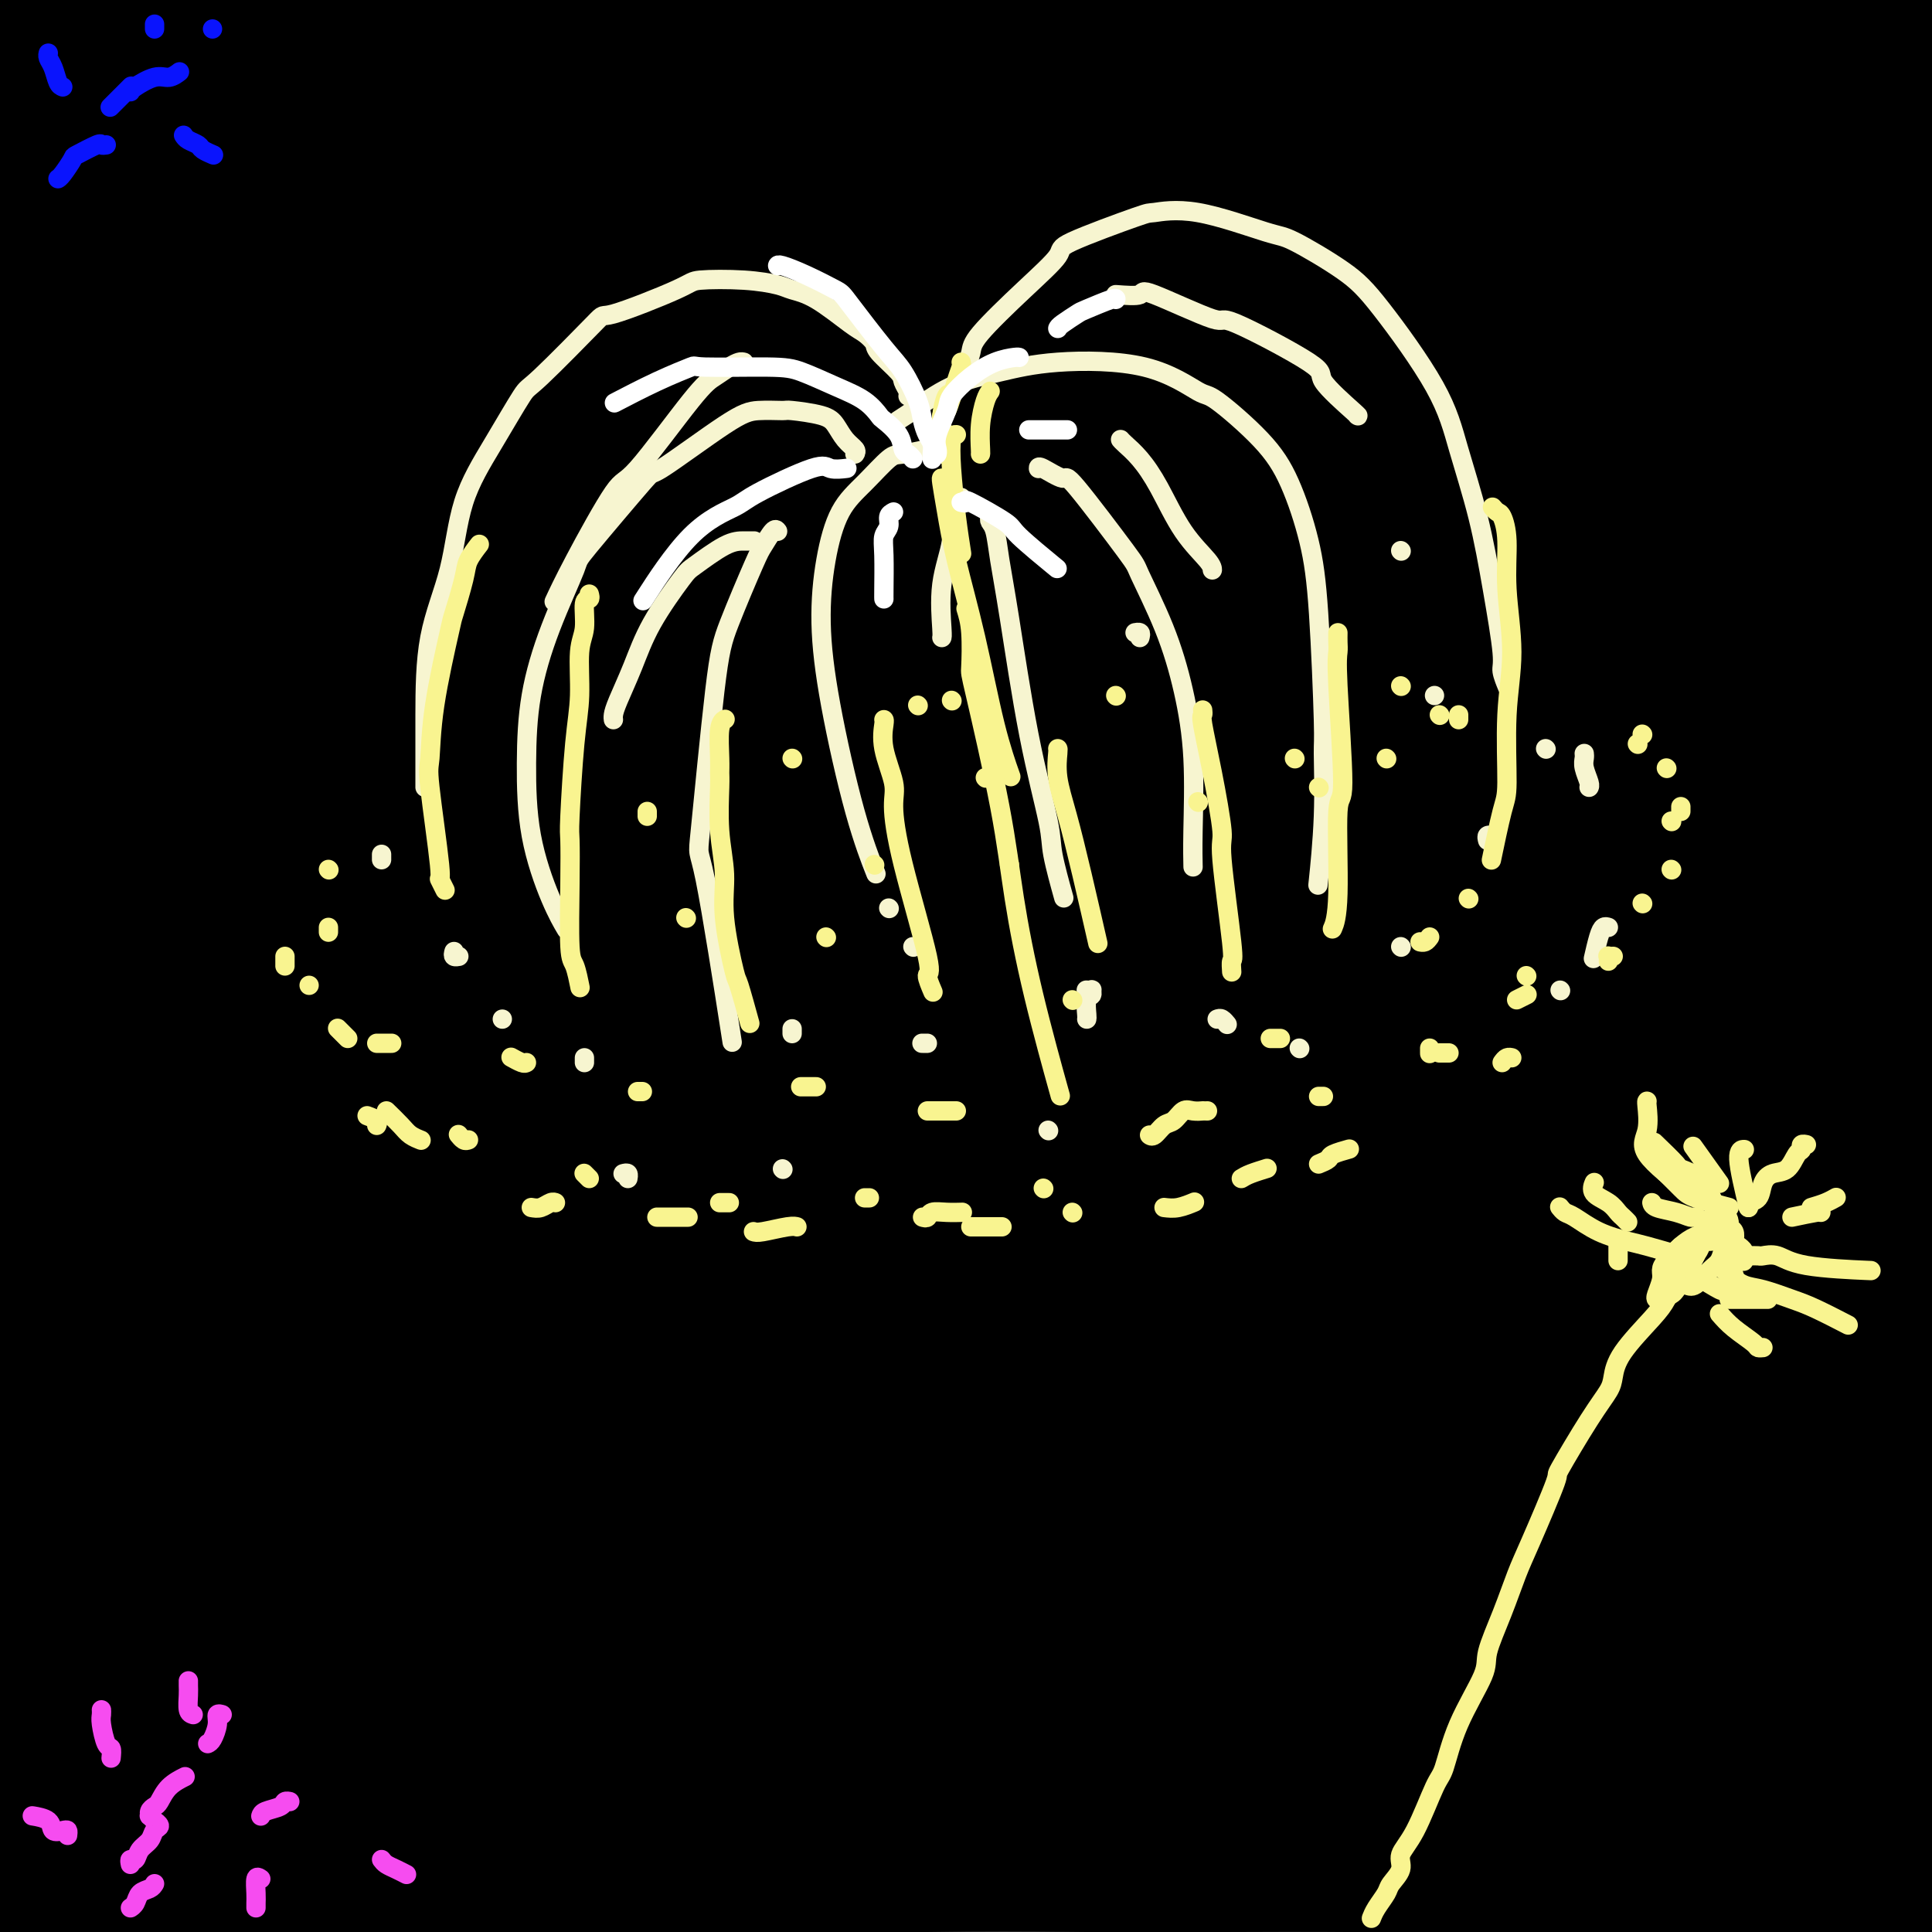 <svg viewBox='0 0 400 400' version='1.1' xmlns='http://www.w3.org/2000/svg' xmlns:xlink='http://www.w3.org/1999/xlink'><rect x="0" y="0" width="400" height="400" fill="#333333" stroke="none"/><g fill='none' stroke='rgb(0,0,0)' stroke-width='28' stroke-linecap='round' stroke-linejoin='round'><path d='M90,52c2.020,-0.691 4.040,-1.381 8,-2c3.960,-0.619 9.860,-1.165 17,-2c7.140,-0.835 15.520,-1.959 25,-3c9.480,-1.041 20.060,-1.998 32,-3c11.940,-1.002 25.240,-2.047 39,-3c13.760,-0.953 27.981,-1.814 44,-2c16.019,-0.186 33.834,0.302 45,0c11.166,-0.302 15.681,-1.394 36,-1c20.319,0.394 56.443,2.273 71,3c14.557,0.727 7.549,0.303 6,0c-1.549,-0.303 2.362,-0.484 3,-1c0.638,-0.516 -1.997,-1.368 -3,-2c-1.003,-0.632 -0.372,-1.045 -9,-3c-8.628,-1.955 -26.513,-5.453 -36,-7c-9.487,-1.547 -10.577,-1.144 -17,-2c-6.423,-0.856 -18.181,-2.972 -43,-4c-24.819,-1.028 -62.701,-0.969 -79,-1c-16.299,-0.031 -11.017,-0.150 -29,1c-17.983,1.150 -59.233,3.571 -88,6c-28.767,2.429 -45.050,4.866 -54,6c-8.950,1.134 -10.565,0.966 -24,3c-13.435,2.034 -38.688,6.270 -50,8c-11.312,1.730 -8.681,0.956 -11,1c-2.319,0.044 -9.586,0.908 -12,1c-2.414,0.092 0.025,-0.588 2,-1c1.975,-0.412 3.485,-0.555 15,-2c11.515,-1.445 33.035,-4.191 50,-6c16.965,-1.809 29.375,-2.679 46,-3c16.625,-0.321 37.464,-0.092 51,0c13.536,0.092 19.768,0.046 26,0'/><path d='M151,33c22.921,0.489 41.722,1.712 55,2c13.278,0.288 21.031,-0.358 51,1c29.969,1.358 82.153,4.722 105,6c22.847,1.278 16.356,0.470 14,0c-2.356,-0.470 -0.577,-0.604 -1,-1c-0.423,-0.396 -3.048,-1.055 -2,-1c1.048,0.055 5.770,0.823 -10,-2c-15.770,-2.823 -52.030,-9.237 -68,-12c-15.970,-2.763 -11.648,-1.876 -24,-3c-12.352,-1.124 -41.378,-4.259 -54,-6c-12.622,-1.741 -8.838,-2.087 -29,-3c-20.162,-0.913 -64.268,-2.391 -85,-3c-20.732,-0.609 -18.090,-0.348 -26,0c-7.910,0.348 -26.374,0.782 -43,2c-16.626,1.218 -31.416,3.219 -40,4c-8.584,0.781 -10.962,0.341 -12,0c-1.038,-0.341 -0.735,-0.582 0,-1c0.735,-0.418 1.902,-1.011 7,-2c5.098,-0.989 14.128,-2.373 26,-4c11.872,-1.627 26.588,-3.499 43,-5c16.412,-1.501 34.521,-2.633 54,-3c19.479,-0.367 40.327,0.031 60,0c19.673,-0.031 38.171,-0.492 60,0c21.829,0.492 46.989,1.936 77,4c30.011,2.064 64.874,4.747 80,6c15.126,1.253 10.516,1.077 8,1c-2.516,-0.077 -2.939,-0.054 -3,0c-0.061,0.054 0.242,0.138 -6,-1c-6.242,-1.138 -19.027,-3.499 -26,-5c-6.973,-1.501 -8.135,-2.143 -18,-4c-9.865,-1.857 -28.432,-4.928 -47,-8'/><path d='M297,-5c-22.957,-4.043 -30.349,-5.151 -57,-6c-26.651,-0.849 -72.561,-1.440 -92,-2c-19.439,-0.560 -12.408,-1.088 -30,1c-17.592,2.088 -59.806,6.794 -79,9c-19.194,2.206 -15.367,1.912 -21,3c-5.633,1.088 -20.725,3.559 -32,7c-11.275,3.441 -18.734,7.853 -22,10c-3.266,2.147 -2.339,2.028 1,2c3.339,-0.028 9.088,0.033 21,-1c11.912,-1.033 29.985,-3.161 40,-4c10.015,-0.839 11.971,-0.388 25,-1c13.029,-0.612 37.129,-2.287 60,-3c22.871,-0.713 44.512,-0.465 66,0c21.488,0.465 42.823,1.148 67,3c24.177,1.852 51.196,4.873 81,9c29.804,4.127 62.395,9.361 75,13c12.605,3.639 5.226,5.685 2,7c-3.226,1.315 -2.299,1.901 -2,2c0.299,0.099 -0.030,-0.289 -11,-1c-10.970,-0.711 -32.583,-1.746 -50,-3c-17.417,-1.254 -30.640,-2.728 -51,-4c-20.360,-1.272 -47.858,-2.341 -61,-3c-13.142,-0.659 -11.929,-0.908 -33,1c-21.071,1.908 -64.426,5.972 -93,10c-28.574,4.028 -42.368,8.018 -50,10c-7.632,1.982 -9.104,1.954 -20,5c-10.896,3.046 -31.218,9.164 -40,12c-8.782,2.836 -6.024,2.389 -6,3c0.024,0.611 -2.686,2.280 -3,3c-0.314,0.720 1.767,0.491 15,-1c13.233,-1.491 37.616,-4.246 62,-7'/><path d='M59,69c15.071,-1.456 14.250,-1.095 27,-2c12.750,-0.905 39.072,-3.077 62,-4c22.928,-0.923 42.463,-0.599 66,0c23.537,0.599 51.078,1.471 85,3c33.922,1.529 74.226,3.713 90,5c15.774,1.287 7.019,1.675 5,2c-2.019,0.325 2.699,0.585 0,0c-2.699,-0.585 -12.814,-2.015 -22,-3c-9.186,-0.985 -17.443,-1.525 -28,-3c-10.557,-1.475 -23.413,-3.887 -41,-6c-17.587,-2.113 -39.905,-3.928 -52,-5c-12.095,-1.072 -13.969,-1.400 -28,-2c-14.031,-0.600 -40.221,-1.473 -60,-2c-19.779,-0.527 -33.148,-0.708 -57,1c-23.852,1.708 -58.186,5.303 -74,7c-15.814,1.697 -13.107,1.494 -18,2c-4.893,0.506 -17.385,1.722 -26,3c-8.615,1.278 -13.353,2.620 -12,3c1.353,0.380 8.798,-0.200 13,-1c4.202,-0.800 5.162,-1.820 14,-3c8.838,-1.180 25.553,-2.519 43,-4c17.447,-1.481 35.624,-3.102 56,-4c20.376,-0.898 42.949,-1.072 65,-1c22.051,0.072 43.578,0.389 68,1c24.422,0.611 51.739,1.514 85,7c33.261,5.486 72.467,15.554 88,20c15.533,4.446 7.394,3.269 5,4c-2.394,0.731 0.956,3.371 1,4c0.044,0.629 -3.219,-0.754 -7,-2c-3.781,-1.246 -8.080,-2.356 -19,-5c-10.920,-2.644 -28.460,-6.822 -46,-11'/><path d='M342,73c-17.039,-3.256 -23.637,-2.395 -35,-3c-11.363,-0.605 -27.490,-2.675 -56,-4c-28.510,-1.325 -69.401,-1.906 -89,-2c-19.599,-0.094 -17.905,0.300 -28,1c-10.095,0.700 -31.978,1.706 -48,3c-16.022,1.294 -26.181,2.877 -37,4c-10.819,1.123 -22.296,1.787 -27,2c-4.704,0.213 -2.634,-0.024 0,-1c2.634,-0.976 5.831,-2.692 15,-5c9.169,-2.308 24.310,-5.206 38,-8c13.690,-2.794 25.928,-5.482 55,-8c29.072,-2.518 74.979,-4.867 99,-7c24.021,-2.133 26.158,-4.049 59,-2c32.842,2.049 96.391,8.065 122,11c25.609,2.935 13.279,2.790 9,3c-4.279,0.210 -0.508,0.774 1,1c1.508,0.226 0.754,0.113 0,0'/><path d='M101,365c-0.116,-0.118 -0.232,-0.235 4,-1c4.232,-0.765 12.813,-2.176 16,-3c3.187,-0.824 0.980,-1.061 10,-2c9.020,-0.939 29.268,-2.582 46,-3c16.732,-0.418 29.947,0.387 38,1c8.053,0.613 10.944,1.033 20,2c9.056,0.967 24.276,2.481 40,5c15.724,2.519 31.951,6.045 52,10c20.049,3.955 43.921,8.341 53,10c9.079,1.659 3.366,0.591 1,0c-2.366,-0.591 -1.384,-0.706 -2,-1c-0.616,-0.294 -2.831,-0.766 -8,-2c-5.169,-1.234 -13.292,-3.228 -21,-5c-7.708,-1.772 -14.999,-3.321 -32,-6c-17.001,-2.679 -43.711,-6.489 -63,-9c-19.289,-2.511 -31.156,-3.723 -47,-4c-15.844,-0.277 -35.665,0.383 -47,1c-11.335,0.617 -14.184,1.193 -23,2c-8.816,0.807 -23.599,1.846 -42,5c-18.401,3.154 -40.421,8.422 -51,11c-10.579,2.578 -9.717,2.467 -14,4c-4.283,1.533 -13.712,4.709 -20,7c-6.288,2.291 -9.435,3.696 -8,4c1.435,0.304 7.453,-0.495 11,-1c3.547,-0.505 4.622,-0.716 13,-2c8.378,-1.284 24.057,-3.640 40,-6c15.943,-2.360 32.150,-4.725 52,-6c19.850,-1.275 43.344,-1.459 61,-2c17.656,-0.541 29.473,-1.440 63,1c33.527,2.440 88.763,8.220 144,14'/><path d='M387,389c26.516,3.922 20.806,6.729 19,8c-1.806,1.271 0.293,1.008 0,1c-0.293,-0.008 -2.977,0.238 -6,0c-3.023,-0.238 -6.385,-0.962 -13,-2c-6.615,-1.038 -16.483,-2.391 -34,-5c-17.517,-2.609 -42.683,-6.474 -57,-8c-14.317,-1.526 -17.785,-0.714 -27,-2c-9.215,-1.286 -24.179,-4.670 -59,-4c-34.821,0.670 -89.500,5.395 -115,8c-25.500,2.605 -21.819,3.091 -24,4c-2.181,0.909 -10.222,2.242 -20,4c-9.778,1.758 -21.294,3.941 -29,6c-7.706,2.059 -11.602,3.994 -13,5c-1.398,1.006 -0.297,1.082 5,0c5.297,-1.082 14.789,-3.323 25,-5c10.211,-1.677 21.142,-2.790 43,-5c21.858,-2.210 54.642,-5.518 82,-7c27.358,-1.482 49.288,-1.140 61,-1c11.712,0.140 13.206,0.078 28,0c14.794,-0.078 42.889,-0.172 72,1c29.111,1.172 59.239,3.608 70,5c10.761,1.392 2.157,1.739 -1,2c-3.157,0.261 -0.865,0.436 -2,0c-1.135,-0.436 -5.697,-1.484 -11,-3c-5.303,-1.516 -11.347,-3.499 -33,-8c-21.653,-4.501 -58.914,-11.520 -75,-15c-16.086,-3.480 -10.998,-3.421 -30,-5c-19.002,-1.579 -62.093,-4.794 -91,-6c-28.907,-1.206 -43.629,-0.402 -53,0c-9.371,0.402 -13.392,0.400 -22,1c-8.608,0.600 -21.804,1.800 -35,3'/><path d='M42,361c-22.645,1.101 -24.257,1.855 -24,2c0.257,0.145 2.384,-0.317 4,-1c1.616,-0.683 2.720,-1.587 10,-3c7.280,-1.413 20.737,-3.336 36,-5c15.263,-1.664 32.331,-3.070 52,-4c19.669,-0.930 41.939,-1.383 63,-1c21.061,0.383 40.912,1.604 65,3c24.088,1.396 52.414,2.967 85,10c32.586,7.033 69.434,19.528 83,25c13.566,5.472 3.852,3.920 0,4c-3.852,0.080 -1.843,1.791 -1,1c0.843,-0.791 0.518,-4.083 -12,-10c-12.518,-5.917 -37.229,-14.460 -50,-18c-12.771,-3.540 -13.600,-2.076 -23,-4c-9.400,-1.924 -27.369,-7.236 -56,-11c-28.631,-3.764 -67.924,-5.978 -95,-7c-27.076,-1.022 -41.934,-0.850 -60,0c-18.066,0.850 -39.341,2.380 -50,3c-10.659,0.620 -10.701,0.331 -21,2c-10.299,1.669 -30.854,5.297 -42,7c-11.146,1.703 -12.883,1.483 -12,1c0.883,-0.483 4.388,-1.227 7,-2c2.612,-0.773 4.333,-1.575 11,-3c6.667,-1.425 18.281,-3.471 36,-6c17.719,-2.529 41.545,-5.539 51,-7c9.455,-1.461 4.540,-1.374 29,-2c24.460,-0.626 78.294,-1.966 97,-3c18.706,-1.034 2.282,-1.762 31,1c28.718,2.762 102.578,9.013 133,12c30.422,2.987 17.406,2.711 12,3c-5.406,0.289 -3.203,1.145 -1,2'/><path d='M400,350c-1.579,-0.454 -11.026,-4.087 -18,-6c-6.974,-1.913 -11.476,-2.104 -17,-3c-5.524,-0.896 -12.070,-2.498 -22,-5c-9.930,-2.502 -23.242,-5.905 -53,-10c-29.758,-4.095 -75.961,-8.881 -98,-11c-22.039,-2.119 -19.914,-1.569 -33,-1c-13.086,0.569 -41.384,1.159 -62,2c-20.616,0.841 -33.549,1.934 -51,4c-17.451,2.066 -39.418,5.104 -52,7c-12.582,1.896 -15.778,2.648 -18,3c-2.222,0.352 -3.470,0.304 -4,0c-0.530,-0.304 -0.342,-0.864 4,-2c4.342,-1.136 12.837,-2.850 25,-5c12.163,-2.150 27.993,-4.738 42,-7c14.007,-2.262 26.191,-4.198 54,-6c27.809,-1.802 71.242,-3.470 92,-4c20.758,-0.530 18.842,0.078 30,1c11.158,0.922 35.392,2.157 57,4c21.608,1.843 40.592,4.294 59,7c18.408,2.706 36.241,5.668 44,7c7.759,1.332 5.445,1.036 -1,0c-6.445,-1.036 -17.021,-2.810 -24,-4c-6.979,-1.190 -10.361,-1.795 -18,-4c-7.639,-2.205 -19.537,-6.011 -48,-11c-28.463,-4.989 -73.493,-11.160 -95,-14c-21.507,-2.840 -19.493,-2.349 -33,-2c-13.507,0.349 -42.536,0.555 -63,1c-20.464,0.445 -32.361,1.130 -50,3c-17.639,1.870 -41.018,4.927 -52,6c-10.982,1.073 -9.566,0.164 -11,0c-1.434,-0.164 -5.717,0.418 -10,1'/><path d='M-26,301c-18.940,1.444 -4.792,0.055 6,-2c10.792,-2.055 18.226,-4.777 28,-7c9.774,-2.223 21.887,-3.948 46,-7c24.113,-3.052 60.226,-7.432 90,-9c29.774,-1.568 53.208,-0.326 66,0c12.792,0.326 14.940,-0.264 32,1c17.060,1.264 49.031,4.383 80,8c30.969,3.617 60.936,7.733 72,10c11.064,2.267 3.224,2.684 0,3c-3.224,0.316 -1.833,0.531 -3,0c-1.167,-0.531 -4.893,-1.807 -13,-4c-8.107,-2.193 -20.597,-5.304 -35,-9c-14.403,-3.696 -30.720,-7.977 -50,-12c-19.280,-4.023 -41.521,-7.789 -62,-11c-20.479,-3.211 -39.194,-5.866 -68,-7c-28.806,-1.134 -67.704,-0.748 -92,0c-24.296,0.748 -33.990,1.858 -45,3c-11.010,1.142 -23.336,2.317 -30,3c-6.664,0.683 -7.665,0.873 -10,1c-2.335,0.127 -6.003,0.191 -7,0c-0.997,-0.191 0.678,-0.638 7,-2c6.322,-1.362 17.293,-3.641 31,-6c13.707,-2.359 30.150,-4.799 48,-7c17.850,-2.201 37.105,-4.164 59,-5c21.895,-0.836 46.428,-0.546 64,-1c17.572,-0.454 28.182,-1.654 65,1c36.818,2.654 99.843,9.161 126,12c26.157,2.839 15.444,2.008 11,2c-4.444,-0.008 -2.620,0.805 -2,1c0.620,0.195 0.034,-0.230 -3,-1c-3.034,-0.770 -8.517,-1.885 -14,-3'/><path d='M371,253c-8.706,-1.706 -20.972,-4.469 -36,-8c-15.028,-3.531 -32.819,-7.828 -53,-12c-20.181,-4.172 -42.754,-8.218 -66,-11c-23.246,-2.782 -47.166,-4.302 -70,-5c-22.834,-0.698 -44.583,-0.576 -64,0c-19.417,0.576 -36.501,1.605 -51,3c-14.499,1.395 -26.413,3.157 -36,5c-9.587,1.843 -16.847,3.769 -23,5c-6.153,1.231 -11.198,1.768 -9,1c2.198,-0.768 11.640,-2.839 17,-4c5.360,-1.161 6.638,-1.410 16,-3c9.362,-1.590 26.807,-4.520 45,-7c18.193,-2.480 37.133,-4.509 57,-6c19.867,-1.491 40.660,-2.444 62,-3c21.340,-0.556 43.226,-0.715 63,0c19.774,0.715 37.434,2.303 56,4c18.566,1.697 38.037,3.503 54,6c15.963,2.497 28.418,5.685 34,7c5.582,1.315 4.291,0.757 -2,0c-6.291,-0.757 -17.583,-1.714 -21,-2c-3.417,-0.286 1.042,0.097 -16,-3c-17.042,-3.097 -55.583,-9.676 -71,-13c-15.417,-3.324 -7.708,-3.394 -29,-5c-21.292,-1.606 -71.584,-4.749 -95,-6c-23.416,-1.251 -19.956,-0.611 -30,0c-10.044,0.611 -33.591,1.193 -51,2c-17.409,0.807 -28.682,1.838 -39,3c-10.318,1.162 -19.683,2.456 -27,3c-7.317,0.544 -12.585,0.339 -15,0c-2.415,-0.339 -1.976,-0.811 1,-2c2.976,-1.189 8.488,-3.094 14,-5'/><path d='M-14,197c8.161,-3.078 21.062,-7.275 36,-11c14.938,-3.725 31.912,-6.980 50,-10c18.088,-3.020 37.289,-5.806 57,-8c19.711,-2.194 39.933,-3.798 58,-5c18.067,-1.202 33.980,-2.003 54,-2c20.020,0.003 44.149,0.811 55,1c10.851,0.189 8.425,-0.241 10,0c1.575,0.241 7.153,1.154 7,1c-0.153,-0.154 -6.036,-1.376 -17,-3c-10.964,-1.624 -27.009,-3.651 -36,-5c-8.991,-1.349 -10.928,-2.020 -23,-4c-12.072,-1.980 -34.281,-5.269 -55,-7c-20.719,-1.731 -39.949,-1.904 -59,-2c-19.051,-0.096 -37.923,-0.115 -55,1c-17.077,1.115 -32.360,3.365 -45,5c-12.640,1.635 -22.639,2.654 -31,4c-8.361,1.346 -15.086,3.020 -19,4c-3.914,0.980 -5.019,1.266 -5,1c0.019,-0.266 1.160,-1.082 4,-2c2.840,-0.918 7.379,-1.937 22,-5c14.621,-3.063 39.323,-8.171 61,-12c21.677,-3.829 40.327,-6.378 51,-8c10.673,-1.622 13.368,-2.318 26,-4c12.632,-1.682 35.201,-4.349 53,-6c17.799,-1.651 30.827,-2.286 49,-3c18.173,-0.714 41.492,-1.507 52,-2c10.508,-0.493 8.205,-0.684 10,-1c1.795,-0.316 7.687,-0.755 10,-1c2.313,-0.245 1.046,-0.297 -3,-1c-4.046,-0.703 -10.870,-2.058 -21,-4c-10.130,-1.942 -23.565,-4.471 -37,-7'/><path d='M245,101c-15.740,-2.660 -24.590,-3.308 -47,-4c-22.410,-0.692 -58.380,-1.426 -74,-2c-15.620,-0.574 -10.890,-0.988 -21,0c-10.110,0.988 -35.061,3.377 -49,5c-13.939,1.623 -16.865,2.479 -19,3c-2.135,0.521 -3.479,0.707 -6,1c-2.521,0.293 -6.220,0.692 -7,1c-0.780,0.308 1.360,0.527 3,0c1.640,-0.527 2.781,-1.798 8,-3c5.219,-1.202 14.514,-2.336 25,-4c10.486,-1.664 22.161,-3.858 35,-6c12.839,-2.142 26.843,-4.230 42,-6c15.157,-1.770 31.468,-3.221 48,-4c16.532,-0.779 33.283,-0.886 48,-1c14.717,-0.114 27.398,-0.236 42,0c14.602,0.236 31.125,0.829 38,1c6.875,0.171 4.101,-0.082 5,0c0.899,0.082 5.471,0.498 0,0c-5.471,-0.498 -20.984,-1.912 -30,-3c-9.016,-1.088 -11.536,-1.851 -19,-3c-7.464,-1.149 -19.873,-2.685 -43,-4c-23.127,-1.315 -56.971,-2.410 -73,-3c-16.029,-0.590 -14.243,-0.676 -23,0c-8.757,0.676 -28.057,2.114 -43,3c-14.943,0.886 -25.530,1.222 -36,2c-10.470,0.778 -20.823,1.999 -29,3c-8.177,1.001 -14.177,1.782 -19,2c-4.823,0.218 -8.468,-0.127 -11,0c-2.532,0.127 -3.951,0.727 -1,0c2.951,-0.727 10.272,-2.779 16,-4c5.728,-1.221 9.864,-1.610 14,-2'/><path d='M19,73c10.710,-1.918 22.985,-3.712 38,-5c15.015,-1.288 32.770,-2.069 48,-3c15.230,-0.931 27.934,-2.012 55,-1c27.066,1.012 68.495,4.119 91,6c22.505,1.881 26.085,2.538 51,7c24.915,4.462 71.164,12.728 91,19c19.836,6.272 13.259,10.550 12,14c-1.259,3.450 2.800,6.073 4,8c1.200,1.927 -0.458,3.159 -2,4c-1.542,0.841 -2.968,1.289 -5,1c-2.032,-0.289 -4.671,-1.317 -10,-3c-5.329,-1.683 -13.349,-4.022 -22,-6c-8.651,-1.978 -17.933,-3.596 -30,-6c-12.067,-2.404 -26.919,-5.595 -42,-8c-15.081,-2.405 -30.390,-4.025 -44,-5c-13.610,-0.975 -25.520,-1.304 -37,-2c-11.480,-0.696 -22.530,-1.758 -28,-2c-5.470,-0.242 -5.360,0.337 0,0c5.360,-0.337 15.971,-1.590 21,-2c5.029,-0.410 4.477,0.024 15,0c10.523,-0.024 32.123,-0.504 61,0c28.877,0.504 65.031,1.993 85,4c19.969,2.007 23.752,4.533 26,6c2.248,1.467 2.962,1.874 3,3c0.038,1.126 -0.598,2.969 -1,4c-0.402,1.031 -0.570,1.248 -10,2c-9.430,0.752 -28.124,2.039 -43,3c-14.876,0.961 -25.936,1.598 -41,3c-15.064,1.402 -34.133,3.570 -45,5c-10.867,1.430 -13.534,2.123 -22,4c-8.466,1.877 -22.733,4.939 -37,8'/><path d='M201,131c-14.250,3.170 -20.376,5.094 -24,7c-3.624,1.906 -4.745,3.792 -4,5c0.745,1.208 3.358,1.737 8,2c4.642,0.263 11.315,0.261 30,0c18.685,-0.261 49.383,-0.781 66,-1c16.617,-0.219 19.155,-0.138 39,0c19.845,0.138 56.999,0.332 73,1c16.001,0.668 10.849,1.811 9,2c-1.849,0.189 -0.397,-0.574 -1,-1c-0.603,-0.426 -3.262,-0.513 -8,-1c-4.738,-0.487 -11.556,-1.373 -21,-3c-9.444,-1.627 -21.513,-3.996 -36,-5c-14.487,-1.004 -31.394,-0.645 -46,-1c-14.606,-0.355 -26.913,-1.424 -48,0c-21.087,1.424 -50.953,5.341 -65,7c-14.047,1.659 -12.275,1.058 -17,2c-4.725,0.942 -15.948,3.425 -24,5c-8.052,1.575 -12.932,2.240 -11,3c1.932,0.760 10.675,1.613 16,2c5.325,0.387 7.233,0.306 14,0c6.767,-0.306 18.394,-0.838 43,-1c24.606,-0.162 62.190,0.047 83,0c20.810,-0.047 24.845,-0.349 47,1c22.155,1.349 62.429,4.348 78,7c15.571,2.652 6.438,4.958 3,6c-3.438,1.042 -1.179,0.821 -1,1c0.179,0.179 -1.720,0.758 -7,1c-5.280,0.242 -13.941,0.147 -24,0c-10.059,-0.147 -21.516,-0.347 -35,0c-13.484,0.347 -28.995,1.242 -44,2c-15.005,0.758 -29.502,1.379 -44,2'/><path d='M250,174c-31.444,1.618 -32.554,2.662 -39,4c-6.446,1.338 -18.227,2.970 -24,4c-5.773,1.030 -5.536,1.457 -7,2c-1.464,0.543 -4.627,1.201 5,1c9.627,-0.201 32.045,-1.260 46,-2c13.955,-0.740 19.445,-1.161 44,-1c24.555,0.161 68.173,0.906 89,1c20.827,0.094 18.863,-0.461 20,0c1.137,0.461 5.375,1.939 7,3c1.625,1.061 0.638,1.707 -1,2c-1.638,0.293 -3.928,0.234 -11,0c-7.072,-0.234 -18.925,-0.643 -30,-1c-11.075,-0.357 -21.371,-0.663 -43,0c-21.629,0.663 -54.592,2.294 -70,3c-15.408,0.706 -13.260,0.488 -20,1c-6.740,0.512 -22.368,1.753 -31,3c-8.632,1.247 -10.269,2.498 -13,3c-2.731,0.502 -6.555,0.253 5,0c11.555,-0.253 38.490,-0.510 45,-1c6.510,-0.490 -7.404,-1.212 20,-1c27.404,0.212 96.125,1.360 127,2c30.875,0.640 23.902,0.773 26,3c2.098,2.227 13.266,6.550 18,10c4.734,3.450 3.034,6.029 2,7c-1.034,0.971 -1.401,0.334 -3,0c-1.599,-0.334 -4.430,-0.366 -11,-1c-6.570,-0.634 -16.879,-1.872 -33,-2c-16.121,-0.128 -38.053,0.852 -56,2c-17.947,1.148 -31.909,2.463 -40,3c-8.091,0.537 -10.312,0.296 -16,2c-5.688,1.704 -14.844,5.352 -24,9'/><path d='M232,230c-2.715,1.969 2.498,2.390 5,3c2.502,0.610 2.293,1.407 8,2c5.707,0.593 17.329,0.982 30,1c12.671,0.018 26.392,-0.334 48,0c21.608,0.334 51.103,1.356 63,2c11.897,0.644 6.196,0.912 4,1c-2.196,0.088 -0.887,-0.002 0,0c0.887,0.002 1.351,0.096 -6,1c-7.351,0.904 -22.518,2.619 -30,3c-7.482,0.381 -7.281,-0.572 -14,0c-6.719,0.572 -20.360,2.670 -31,4c-10.640,1.330 -18.279,1.894 -24,3c-5.721,1.106 -9.526,2.756 -12,4c-2.474,1.244 -3.619,2.082 0,3c3.619,0.918 12.000,1.916 30,3c18.000,1.084 45.619,2.255 59,3c13.381,0.745 12.523,1.063 15,1c2.477,-0.063 8.287,-0.509 11,0c2.713,0.509 2.328,1.972 1,3c-1.328,1.028 -3.598,1.622 -7,2c-3.402,0.378 -7.936,0.542 -16,1c-8.064,0.458 -19.658,1.211 -31,2c-11.342,0.789 -22.430,1.613 -33,3c-10.570,1.387 -20.620,3.335 -28,5c-7.380,1.665 -12.088,3.046 -15,4c-2.912,0.954 -4.027,1.481 -2,2c2.027,0.519 7.198,1.031 14,1c6.802,-0.031 15.236,-0.606 26,-1c10.764,-0.394 23.860,-0.606 40,-1c16.140,-0.394 35.326,-0.970 43,-1c7.674,-0.030 3.837,0.485 0,1'/><path d='M380,285c19.136,0.032 5.477,0.612 -1,1c-6.477,0.388 -5.772,0.583 -10,1c-4.228,0.417 -13.388,1.056 -22,2c-8.612,0.944 -16.677,2.193 -24,3c-7.323,0.807 -13.906,1.171 -18,2c-4.094,0.829 -5.699,2.124 -7,3c-1.301,0.876 -2.297,1.333 4,2c6.297,0.667 19.888,1.545 28,2c8.112,0.455 10.747,0.488 22,1c11.253,0.512 31.125,1.501 40,2c8.875,0.499 6.754,0.506 6,1c-0.754,0.494 -0.140,1.475 0,2c0.140,0.525 -0.195,0.593 -2,1c-1.805,0.407 -5.079,1.153 -13,2c-7.921,0.847 -20.489,1.795 -28,3c-7.511,1.205 -9.966,2.667 -14,4c-4.034,1.333 -9.649,2.536 -12,4c-2.351,1.464 -1.440,3.190 -3,4c-1.560,0.810 -5.593,0.705 5,2c10.593,1.295 35.812,3.991 47,5c11.188,1.009 8.344,0.331 9,0c0.656,-0.331 4.810,-0.314 7,0c2.190,0.314 2.415,0.927 3,1c0.585,0.073 1.530,-0.394 0,0c-1.530,0.394 -5.535,1.647 -8,2c-2.465,0.353 -3.390,-0.196 -7,0c-3.610,0.196 -9.907,1.135 -14,2c-4.093,0.865 -5.984,1.654 -6,3c-0.016,1.346 1.842,3.247 3,4c1.158,0.753 1.617,0.358 6,2c4.383,1.642 12.692,5.321 21,9'/><path d='M392,355c5.142,2.523 2.996,1.329 4,3c1.004,1.671 5.159,6.206 7,8c1.841,1.794 1.367,0.846 1,1c-0.367,0.154 -0.627,1.411 -1,2c-0.373,0.589 -0.860,0.510 -2,1c-1.140,0.490 -2.932,1.547 -4,2c-1.068,0.453 -1.411,0.300 -2,0c-0.589,-0.300 -1.425,-0.749 -2,-2c-0.575,-1.251 -0.888,-3.305 -1,-4c-0.112,-0.695 -0.023,-0.031 0,-4c0.023,-3.969 -0.019,-12.570 0,-17c0.019,-4.430 0.101,-4.688 0,-9c-0.101,-4.312 -0.385,-12.678 0,-20c0.385,-7.322 1.437,-13.599 2,-21c0.563,-7.401 0.635,-15.925 1,-22c0.365,-6.075 1.022,-9.701 1,-21c-0.022,-11.299 -0.723,-30.270 -1,-39c-0.277,-8.730 -0.130,-7.217 0,-8c0.130,-0.783 0.243,-3.861 0,-8c-0.243,-4.139 -0.843,-9.339 -1,-14c-0.157,-4.661 0.129,-8.782 0,-13c-0.129,-4.218 -0.671,-8.534 -1,-12c-0.329,-3.466 -0.443,-6.082 -1,-9c-0.557,-2.918 -1.555,-6.136 -2,-9c-0.445,-2.864 -0.337,-5.372 -1,-8c-0.663,-2.628 -2.097,-5.374 -3,-7c-0.903,-1.626 -1.275,-2.132 -2,-3c-0.725,-0.868 -1.803,-2.099 -4,-3c-2.197,-0.901 -5.515,-1.473 -10,-2c-4.485,-0.527 -10.139,-1.008 -17,-1c-6.861,0.008 -14.931,0.504 -23,1'/><path d='M330,117c-12.565,0.054 -18.976,1.188 -28,3c-9.024,1.812 -20.661,4.302 -32,7c-11.339,2.698 -22.381,5.602 -34,9c-11.619,3.398 -23.814,7.288 -35,11c-11.186,3.712 -21.363,7.245 -31,11c-9.637,3.755 -18.733,7.732 -26,11c-7.267,3.268 -12.706,5.827 -16,8c-3.294,2.173 -4.443,3.960 -4,5c0.443,1.040 2.477,1.332 15,-1c12.523,-2.332 35.535,-7.289 49,-10c13.465,-2.711 17.385,-3.175 22,-4c4.615,-0.825 9.926,-2.012 21,-4c11.074,-1.988 27.912,-4.776 41,-7c13.088,-2.224 22.427,-3.882 30,-4c7.573,-0.118 13.380,1.304 15,2c1.620,0.696 -0.946,0.667 -3,1c-2.054,0.333 -3.595,1.029 -19,5c-15.405,3.971 -44.674,11.218 -57,14c-12.326,2.782 -7.709,1.101 -23,6c-15.291,4.899 -50.489,16.379 -75,25c-24.511,8.621 -38.333,14.385 -47,18c-8.667,3.615 -12.178,5.082 -21,9c-8.822,3.918 -22.956,10.287 -35,16c-12.044,5.713 -22.000,10.768 -26,13c-4.000,2.232 -2.044,1.639 -1,1c1.044,-0.639 1.177,-1.325 6,-4c4.823,-2.675 14.337,-7.338 24,-12c9.663,-4.662 19.477,-9.322 36,-17c16.523,-7.678 39.756,-18.375 55,-25c15.244,-6.625 22.498,-9.179 27,-11c4.502,-1.821 6.251,-2.911 8,-4'/><path d='M166,189c25.111,-10.555 10.390,-0.943 4,3c-6.390,3.943 -4.447,2.218 -7,3c-2.553,0.782 -9.601,4.072 -26,14c-16.399,9.928 -42.150,26.496 -53,33c-10.850,6.504 -6.801,2.945 -19,12c-12.199,9.055 -40.647,30.725 -53,40c-12.353,9.275 -8.610,6.154 -15,13c-6.390,6.846 -22.914,23.658 -30,31c-7.086,7.342 -4.735,5.213 -6,7c-1.265,1.787 -6.145,7.490 -6,10c0.145,2.510 5.317,1.826 9,0c3.683,-1.826 5.877,-4.793 7,-6c1.123,-1.207 1.173,-0.653 9,-8c7.827,-7.347 23.430,-22.594 34,-33c10.570,-10.406 16.108,-15.969 22,-22c5.892,-6.031 12.140,-12.528 17,-18c4.860,-5.472 8.333,-9.919 11,-13c2.667,-3.081 4.527,-4.795 5,-6c0.473,-1.205 -0.440,-1.901 -3,0c-2.560,1.901 -6.765,6.398 -12,12c-5.235,5.602 -11.499,12.308 -18,20c-6.501,7.692 -13.238,16.370 -20,26c-6.762,9.630 -13.549,20.213 -19,30c-5.451,9.787 -9.565,18.780 -13,27c-3.435,8.220 -6.189,15.667 -8,21c-1.811,5.333 -2.678,8.550 -3,11c-0.322,2.450 -0.097,4.132 1,4c1.097,-0.132 3.067,-2.077 6,-7c2.933,-4.923 6.828,-12.826 12,-24c5.172,-11.174 11.621,-25.621 19,-42c7.379,-16.379 15.690,-34.689 24,-53'/><path d='M35,274c11.771,-24.534 19.699,-38.369 28,-54c8.301,-15.631 16.975,-33.058 25,-48c8.025,-14.942 15.402,-27.400 22,-39c6.598,-11.600 12.418,-22.343 15,-28c2.582,-5.657 1.926,-6.230 3,-9c1.074,-2.770 3.877,-7.739 2,-7c-1.877,0.739 -8.433,7.186 -15,15c-6.567,7.814 -13.146,16.993 -21,28c-7.854,11.007 -16.984,23.840 -26,37c-9.016,13.160 -17.920,26.646 -26,41c-8.080,14.354 -15.337,29.575 -19,37c-3.663,7.425 -3.732,7.052 -6,13c-2.268,5.948 -6.733,18.216 -8,23c-1.267,4.784 0.665,2.084 4,-3c3.335,-5.084 8.073,-12.551 14,-23c5.927,-10.449 13.041,-23.880 21,-38c7.959,-14.120 16.761,-28.928 25,-44c8.239,-15.072 15.916,-30.406 23,-43c7.084,-12.594 13.577,-22.448 18,-30c4.423,-7.552 6.776,-12.803 8,-16c1.224,-3.197 1.318,-4.341 -1,-3c-2.318,1.341 -7.048,5.168 -13,12c-5.952,6.832 -13.125,16.670 -21,27c-7.875,10.330 -16.453,21.154 -25,33c-8.547,11.846 -17.064,24.715 -25,36c-7.936,11.285 -15.292,20.988 -21,29c-5.708,8.012 -9.767,14.335 -12,18c-2.233,3.665 -2.640,4.673 -4,5c-1.360,0.327 -3.674,-0.027 -3,-5c0.674,-4.973 4.335,-14.564 8,-25c3.665,-10.436 7.332,-21.718 11,-33'/><path d='M16,180c5.078,-14.839 8.274,-22.938 11,-31c2.726,-8.062 4.982,-16.087 6,-22c1.018,-5.913 0.798,-9.716 1,-12c0.202,-2.284 0.828,-3.051 -1,-2c-1.828,1.051 -6.109,3.919 -10,8c-3.891,4.081 -7.392,9.373 -11,14c-3.608,4.627 -7.323,8.588 -10,12c-2.677,3.412 -4.315,6.273 -6,8c-1.685,1.727 -3.415,2.319 -4,2c-0.585,-0.319 -0.024,-1.548 0,-2c0.024,-0.452 -0.489,-0.127 2,-9c2.489,-8.873 7.980,-26.944 12,-39c4.020,-12.056 6.570,-18.097 9,-24c2.430,-5.903 4.740,-11.668 6,-16c1.260,-4.332 1.469,-7.231 2,-9c0.531,-1.769 1.385,-2.409 1,0c-0.385,2.409 -2.009,7.867 -3,10c-0.991,2.133 -1.347,0.942 -4,7c-2.653,6.058 -7.601,19.365 -10,25c-2.399,5.635 -2.247,3.596 -3,6c-0.753,2.404 -2.409,9.249 -3,12c-0.591,2.751 -0.115,1.406 1,-1c1.115,-2.406 2.871,-5.873 5,-10c2.129,-4.127 4.633,-8.912 7,-13c2.367,-4.088 4.597,-7.478 6,-10c1.403,-2.522 1.978,-4.176 3,-5c1.022,-0.824 2.489,-0.817 2,1c-0.489,1.817 -2.935,5.446 -4,7c-1.065,1.554 -0.748,1.034 -3,7c-2.252,5.966 -7.072,18.419 -10,26c-2.928,7.581 -3.964,10.291 -5,13'/><path d='M3,133c-3.495,10.010 -2.234,8.033 -2,8c0.234,-0.033 -0.561,1.876 0,1c0.561,-0.876 2.477,-4.536 5,-9c2.523,-4.464 5.654,-9.730 9,-15c3.346,-5.270 6.906,-10.543 10,-15c3.094,-4.457 5.720,-8.096 7,-10c1.280,-1.904 1.213,-2.072 2,-2c0.787,0.072 2.429,0.384 3,1c0.571,0.616 0.070,1.536 -3,10c-3.070,8.464 -8.708,24.472 -13,36c-4.292,11.528 -7.239,18.575 -10,26c-2.761,7.425 -5.338,15.226 -7,21c-1.662,5.774 -2.409,9.520 -3,12c-0.591,2.480 -1.025,3.695 0,3c1.025,-0.695 3.509,-3.299 8,-10c4.491,-6.701 10.989,-17.501 14,-22c3.011,-4.499 2.535,-2.699 10,-14c7.465,-11.301 22.872,-35.703 33,-51c10.128,-15.297 14.977,-21.488 20,-28c5.023,-6.512 10.221,-13.345 13,-17c2.779,-3.655 3.139,-4.131 3,-4c-0.139,0.131 -0.777,0.869 -1,1c-0.223,0.131 -0.031,-0.344 -5,6c-4.969,6.344 -15.099,19.507 -23,30c-7.901,10.493 -13.573,18.315 -20,27c-6.427,8.685 -13.608,18.233 -20,27c-6.392,8.767 -11.995,16.752 -16,23c-4.005,6.248 -6.414,10.757 -8,14c-1.586,3.243 -2.350,5.219 -2,6c0.350,0.781 1.814,0.366 6,-3c4.186,-3.366 11.093,-9.683 18,-16'/><path d='M31,169c8.013,-6.617 16.045,-13.659 26,-22c9.955,-8.341 21.834,-17.982 33,-27c11.166,-9.018 21.620,-17.414 32,-25c10.380,-7.586 20.685,-14.363 29,-20c8.315,-5.637 14.638,-10.134 19,-13c4.362,-2.866 6.761,-4.102 9,-5c2.239,-0.898 4.316,-1.460 2,1c-2.316,2.460 -9.026,7.941 -12,10c-2.974,2.059 -2.212,0.695 -11,8c-8.788,7.305 -27.125,23.278 -40,35c-12.875,11.722 -20.290,19.192 -29,28c-8.710,8.808 -18.717,18.953 -24,24c-5.283,5.047 -5.841,4.995 -9,9c-3.159,4.005 -8.920,12.068 -10,15c-1.080,2.932 2.520,0.733 7,-2c4.480,-2.733 9.839,-6.001 19,-12c9.161,-5.999 22.124,-14.729 28,-19c5.876,-4.271 4.663,-4.082 15,-11c10.337,-6.918 32.222,-20.941 45,-29c12.778,-8.059 16.448,-10.152 20,-12c3.552,-1.848 6.986,-3.451 9,-4c2.014,-0.549 2.607,-0.045 1,2c-1.607,2.045 -5.416,5.630 -11,10c-5.584,4.370 -12.943,9.523 -21,16c-8.057,6.477 -16.810,14.277 -26,22c-9.190,7.723 -18.815,15.369 -28,23c-9.185,7.631 -17.928,15.246 -26,23c-8.072,7.754 -15.473,15.645 -22,23c-6.527,7.355 -12.180,14.172 -17,20c-4.820,5.828 -8.806,10.665 -11,14c-2.194,3.335 -2.597,5.167 -3,7'/><path d='M25,258c-2.110,3.366 -0.387,1.281 3,-2c3.387,-3.281 8.436,-7.757 14,-14c5.564,-6.243 11.643,-14.251 18,-22c6.357,-7.749 12.992,-15.238 19,-23c6.008,-7.762 11.390,-15.795 16,-22c4.610,-6.205 8.450,-10.580 10,-12c1.550,-1.420 0.812,0.116 1,0c0.188,-0.116 1.304,-1.882 -4,6c-5.304,7.882 -17.028,25.414 -26,39c-8.972,13.586 -15.192,23.225 -23,37c-7.808,13.775 -17.206,31.684 -22,40c-4.794,8.316 -4.986,7.039 -10,19c-5.014,11.961 -14.850,37.162 -20,51c-5.150,13.838 -5.615,16.314 -6,20c-0.385,3.686 -0.690,8.582 -1,11c-0.310,2.418 -0.627,2.359 1,1c1.627,-1.359 5.196,-4.018 9,-9c3.804,-4.982 7.841,-12.288 10,-16c2.159,-3.712 2.440,-3.832 5,-8c2.560,-4.168 7.400,-12.385 10,-17c2.600,-4.615 2.959,-5.629 3,-6c0.041,-0.371 -0.238,-0.101 -1,1c-0.762,1.101 -2.008,3.032 -4,6c-1.992,2.968 -4.732,6.974 -7,11c-2.268,4.026 -4.066,8.072 -6,11c-1.934,2.928 -4.005,4.737 -5,6c-0.995,1.263 -0.916,1.979 -1,2c-0.084,0.021 -0.332,-0.654 2,-5c2.332,-4.346 7.243,-12.362 13,-22c5.757,-9.638 12.359,-20.896 20,-33c7.641,-12.104 16.320,-25.052 25,-38'/><path d='M68,270c11.784,-18.111 18.745,-27.887 27,-40c8.255,-12.113 17.804,-26.561 27,-40c9.196,-13.439 18.039,-25.868 26,-37c7.961,-11.132 15.041,-20.967 21,-29c5.959,-8.033 10.799,-14.264 14,-19c3.201,-4.736 4.764,-7.976 6,-10c1.236,-2.024 2.143,-2.833 1,-2c-1.143,0.833 -4.338,3.306 -9,7c-4.662,3.694 -10.791,8.608 -17,14c-6.209,5.392 -12.496,11.263 -19,17c-6.504,5.737 -13.223,11.339 -18,16c-4.777,4.661 -7.611,8.381 -10,11c-2.389,2.619 -4.332,4.135 -5,4c-0.668,-0.135 -0.059,-1.923 3,-5c3.059,-3.077 8.569,-7.445 15,-13c6.431,-5.555 13.783,-12.299 21,-19c7.217,-6.701 14.300,-13.359 21,-19c6.700,-5.641 13.016,-10.265 16,-13c2.984,-2.735 2.637,-3.581 4,-5c1.363,-1.419 4.436,-3.413 3,-2c-1.436,1.413 -7.381,6.232 -10,8c-2.619,1.768 -1.913,0.487 -10,6c-8.087,5.513 -24.966,17.822 -36,26c-11.034,8.178 -16.221,12.225 -22,16c-5.779,3.775 -12.150,7.278 -17,9c-4.850,1.722 -8.179,1.663 -11,1c-2.821,-0.663 -5.134,-1.929 -6,-3c-0.866,-1.071 -0.284,-1.947 0,-4c0.284,-2.053 0.269,-5.284 4,-13c3.731,-7.716 11.209,-19.919 16,-28c4.791,-8.081 6.896,-12.041 9,-16'/><path d='M112,88c4.318,-8.559 2.615,-7.958 2,-9c-0.615,-1.042 -0.140,-3.729 -2,-4c-1.860,-0.271 -6.054,1.874 -11,5c-4.946,3.126 -10.645,7.232 -17,12c-6.355,4.768 -13.368,10.197 -19,15c-5.632,4.803 -9.885,8.979 -13,12c-3.115,3.021 -5.092,4.887 -6,6c-0.908,1.113 -0.747,1.473 1,0c1.747,-1.473 5.080,-4.780 10,-9c4.920,-4.220 11.428,-9.355 18,-15c6.572,-5.645 13.208,-11.802 19,-17c5.792,-5.198 10.740,-9.439 14,-12c3.260,-2.561 4.832,-3.443 5,-3c0.168,0.443 -1.068,2.212 -5,7c-3.932,4.788 -10.558,12.595 -18,21c-7.442,8.405 -15.698,17.407 -25,29c-9.302,11.593 -19.648,25.778 -30,40c-10.352,14.222 -20.710,28.483 -29,44c-8.290,15.517 -14.511,32.291 -17,39c-2.489,6.709 -1.244,3.355 0,0'/></g>
<g fill='none' stroke='rgb(247,245,208)' stroke-width='4' stroke-linecap='round' stroke-linejoin='round'><path d='M188,82c0.114,-0.228 0.228,-0.455 0,-1c-0.228,-0.545 -0.799,-1.407 -1,-2c-0.201,-0.593 -0.031,-0.918 -1,-2c-0.969,-1.082 -3.076,-2.920 -4,-4c-0.924,-1.080 -0.663,-1.403 -1,-2c-0.337,-0.597 -1.270,-1.469 -2,-2c-0.730,-0.531 -1.257,-0.720 -3,-2c-1.743,-1.280 -4.702,-3.650 -7,-5c-2.298,-1.350 -3.935,-1.680 -5,-2c-1.065,-0.320 -1.559,-0.630 -3,-1c-1.441,-0.370 -3.830,-0.799 -7,-1c-3.170,-0.201 -7.123,-0.172 -9,0c-1.877,0.172 -1.679,0.487 -5,2c-3.321,1.513 -10.161,4.224 -13,5c-2.839,0.776 -1.678,-0.382 -4,2c-2.322,2.382 -8.129,8.305 -11,11c-2.871,2.695 -2.808,2.162 -4,4c-1.192,1.838 -3.640,6.047 -6,10c-2.360,3.953 -4.632,7.650 -6,12c-1.368,4.350 -1.831,9.351 -3,14c-1.169,4.649 -3.045,8.945 -4,14c-0.955,5.055 -0.988,10.871 -1,16c-0.012,5.129 -0.003,9.573 0,12c0.003,2.427 0.001,2.836 0,3c-0.001,0.164 -0.000,0.082 0,0'/><path d='M177,94c0.178,-0.273 0.355,-0.546 0,-1c-0.355,-0.454 -1.244,-1.088 -2,-2c-0.756,-0.912 -1.381,-2.101 -2,-3c-0.619,-0.899 -1.233,-1.507 -3,-2c-1.767,-0.493 -4.685,-0.872 -6,-1c-1.315,-0.128 -1.025,-0.004 -2,0c-0.975,0.004 -3.215,-0.110 -5,0c-1.785,0.110 -3.115,0.445 -7,3c-3.885,2.555 -10.324,7.332 -13,9c-2.676,1.668 -1.589,0.229 -4,3c-2.411,2.771 -8.321,9.753 -11,13c-2.679,3.247 -2.129,2.760 -3,5c-0.871,2.240 -3.164,7.206 -5,12c-1.836,4.794 -3.217,9.415 -4,14c-0.783,4.585 -0.970,9.135 -1,14c-0.030,4.865 0.095,10.046 1,15c0.905,4.954 2.590,9.680 4,13c1.410,3.320 2.546,5.234 3,6c0.454,0.766 0.227,0.383 0,0'/><path d='M200,77c0.030,0.039 0.059,0.078 0,0c-0.059,-0.078 -0.207,-0.273 0,-1c0.207,-0.727 0.768,-1.987 1,-3c0.232,-1.013 0.133,-1.778 2,-4c1.867,-2.222 5.700,-5.901 9,-9c3.300,-3.099 6.068,-5.619 7,-7c0.932,-1.381 0.028,-1.624 3,-3c2.972,-1.376 9.818,-3.887 13,-5c3.182,-1.113 2.699,-0.830 4,-1c1.301,-0.170 4.386,-0.793 9,0c4.614,0.793 10.759,3.001 14,4c3.241,0.999 3.580,0.788 6,2c2.420,1.212 6.920,3.847 10,6c3.080,2.153 4.740,3.825 8,8c3.260,4.175 8.121,10.852 11,16c2.879,5.148 3.776,8.767 5,13c1.224,4.233 2.777,9.079 4,14c1.223,4.921 2.118,9.918 3,15c0.882,5.082 1.752,10.249 2,13c0.248,2.751 -0.126,3.087 0,4c0.126,0.913 0.750,2.404 1,3c0.250,0.596 0.125,0.298 0,0'/><path d='M185,88c0.262,-0.328 0.523,-0.655 1,-1c0.477,-0.345 1.169,-0.706 3,-2c1.831,-1.294 4.802,-3.519 8,-5c3.198,-1.481 6.622,-2.217 10,-3c3.378,-0.783 6.710,-1.612 12,-2c5.290,-0.388 12.539,-0.336 18,1c5.461,1.336 9.133,3.955 11,5c1.867,1.045 1.929,0.514 4,2c2.071,1.486 6.152,4.987 9,8c2.848,3.013 4.461,5.537 6,9c1.539,3.463 3.002,7.864 4,12c0.998,4.136 1.532,8.007 2,15c0.468,6.993 0.871,17.109 1,22c0.129,4.891 -0.017,4.559 0,7c0.017,2.441 0.197,7.657 0,13c-0.197,5.343 -0.771,10.812 -1,13c-0.229,2.188 -0.115,1.094 0,0'/><path d='M195,94c-0.332,-0.392 -0.664,-0.784 -1,-1c-0.336,-0.216 -0.677,-0.257 -2,0c-1.323,0.257 -3.629,0.811 -5,1c-1.371,0.189 -1.808,0.013 -3,1c-1.192,0.987 -3.139,3.135 -5,5c-1.861,1.865 -3.636,3.445 -5,6c-1.364,2.555 -2.316,6.083 -3,10c-0.684,3.917 -1.100,8.221 -1,13c0.100,4.779 0.718,10.034 2,17c1.282,6.966 3.230,15.645 5,22c1.770,6.355 3.363,10.387 4,12c0.637,1.613 0.319,0.806 0,0'/><path d='M205,107c-0.093,0.323 -0.185,0.646 0,1c0.185,0.354 0.649,0.738 1,2c0.351,1.262 0.589,3.403 1,6c0.411,2.597 0.993,5.650 2,12c1.007,6.350 2.438,15.997 4,24c1.562,8.003 3.254,14.362 4,18c0.746,3.638 0.547,4.556 1,7c0.453,2.444 1.558,6.412 2,8c0.442,1.588 0.221,0.794 0,0'/><path d='M215,97c-0.016,-0.265 -0.033,-0.531 1,0c1.033,0.531 3.115,1.858 4,2c0.885,0.142 0.572,-0.902 3,2c2.428,2.902 7.597,9.748 10,13c2.403,3.252 2.041,2.910 3,5c0.959,2.090 3.238,6.613 5,11c1.762,4.387 3.008,8.637 4,13c0.992,4.363 1.730,8.840 2,14c0.270,5.160 0.073,11.005 0,15c-0.073,3.995 -0.021,6.142 0,7c0.021,0.858 0.010,0.429 0,0'/><path d='M161,110c-0.221,-0.302 -0.442,-0.604 -1,0c-0.558,0.604 -1.453,2.114 -2,3c-0.547,0.886 -0.747,1.147 -2,4c-1.253,2.853 -3.561,8.297 -5,12c-1.439,3.703 -2.010,5.663 -3,14c-0.990,8.337 -2.399,23.049 -3,29c-0.601,5.951 -0.392,3.141 1,10c1.392,6.859 3.969,23.388 5,30c1.031,6.612 0.515,3.306 0,0'/><path d='M79,177c0.000,-0.111 0.000,-0.222 0,0c0.000,0.222 0.000,0.778 0,1c0.000,0.222 0.000,0.111 0,0'/><path d='M94,197c-0.111,0.422 -0.222,0.844 0,1c0.222,0.156 0.778,0.044 1,0c0.222,-0.044 0.111,-0.022 0,0'/><path d='M104,211c0.000,0.000 0.000,0.000 0,0c0.000,0.000 0.000,0.000 0,0'/><path d='M121,219c0.000,0.417 0.000,0.833 0,1c0.000,0.167 0.000,0.083 0,0'/><path d='M129,243c0.422,-0.111 0.844,-0.222 1,0c0.156,0.222 0.044,0.778 0,1c-0.044,0.222 -0.022,0.111 0,0'/><path d='M162,242c0.000,0.000 0.100,0.100 0.1,0.1'/><path d='M164,214c0.000,-0.422 0.000,-0.844 0,-1c0.000,-0.156 0.000,-0.044 0,0c-0.000,0.044 0.000,0.022 0,0'/><path d='M184,188c0.000,0.000 0.100,0.100 0.1,0.1'/><path d='M189,196c0.000,0.000 0.100,0.100 0.1,0.1'/><path d='M191,216c-0.111,0.000 -0.222,0.000 0,0c0.222,0.000 0.778,0.000 1,0c0.222,-0.000 0.111,0.000 0,0'/><path d='M217,234c0.000,0.000 0.100,0.100 0.1,0.1'/><path d='M225,211c0.031,-0.105 0.062,-0.210 0,-1c-0.062,-0.790 -0.216,-2.264 0,-3c0.216,-0.736 0.804,-0.733 1,-1c0.196,-0.267 0.000,-0.804 0,-1c0.000,-0.196 0.196,-0.053 0,0c-0.196,0.053 -0.784,0.014 -1,0c-0.216,-0.014 -0.062,-0.004 0,0c0.062,0.004 0.031,0.002 0,0'/><path d='M252,211c0.310,-0.113 0.619,-0.226 1,0c0.381,0.226 0.833,0.792 1,1c0.167,0.208 0.048,0.060 0,0c-0.048,-0.060 -0.024,-0.030 0,0'/><path d='M269,217c0.000,0.000 0.100,0.100 0.1,0.1'/><path d='M290,196c0.000,0.000 0.100,0.100 0.1,0.1'/><path d='M308,174c-0.111,-0.422 -0.222,-0.844 0,-1c0.222,-0.156 0.778,-0.044 1,0c0.222,0.044 0.111,0.022 0,0'/><path d='M320,155c0.000,0.000 0.100,0.100 0.1,0.1'/><path d='M328,156c0.030,0.279 0.061,0.558 0,1c-0.061,0.442 -0.212,1.046 0,2c0.212,0.954 0.788,2.257 1,3c0.212,0.743 0.061,0.927 0,1c-0.061,0.073 -0.030,0.037 0,0'/><path d='M333,192c-0.339,-0.107 -0.679,-0.214 -1,0c-0.321,0.214 -0.625,0.750 -1,2c-0.375,1.250 -0.821,3.214 -1,4c-0.179,0.786 -0.089,0.393 0,0'/><path d='M323,205c0.000,0.000 0.100,0.100 0.1,0.1'/><path d='M297,144c0.000,0.000 0.000,0.000 0,0c0.000,0.000 0.000,0.000 0,0c0.000,0.000 0.000,0.000 0,0'/><path d='M290,114c0.000,0.000 0.100,0.100 0.1,0.1'/><path d='M231,61c2.129,0.160 4.258,0.319 5,0c0.742,-0.319 0.098,-1.117 3,0c2.902,1.117 9.349,4.149 12,5c2.651,0.851 1.505,-0.480 5,1c3.495,1.480 11.630,5.769 15,8c3.370,2.231 1.976,2.402 3,4c1.024,1.598 4.468,4.623 6,6c1.532,1.377 1.152,1.108 1,1c-0.152,-0.108 -0.076,-0.054 0,0'/><path d='M236,132c0.111,-0.422 0.222,-0.844 0,-1c-0.222,-0.156 -0.778,-0.044 -1,0c-0.222,0.044 -0.111,0.022 0,0'/><path d='M232,91c0.174,0.204 0.348,0.407 1,1c0.652,0.593 1.782,1.574 3,3c1.218,1.426 2.522,3.296 4,6c1.478,2.704 3.128,6.240 5,9c1.872,2.760 3.966,4.743 5,6c1.034,1.257 1.010,1.788 1,2c-0.010,0.212 -0.005,0.106 0,0'/><path d='M199,103c-0.293,0.323 -0.586,0.647 -1,1c-0.414,0.353 -0.948,0.736 -1,2c-0.052,1.264 0.378,3.411 0,6c-0.378,2.589 -1.565,5.622 -2,9c-0.435,3.378 -0.117,7.102 0,9c0.117,1.898 0.033,1.971 0,2c-0.033,0.029 -0.017,0.015 0,0'/><path d='M156,112c0.150,0.000 0.301,0.000 0,0c-0.301,-0.000 -1.053,-0.002 -2,0c-0.947,0.002 -2.091,0.006 -4,1c-1.909,0.994 -4.585,2.976 -6,4c-1.415,1.024 -1.570,1.090 -3,3c-1.430,1.910 -4.134,5.664 -6,9c-1.866,3.336 -2.892,6.253 -4,9c-1.108,2.747 -2.297,5.324 -3,7c-0.703,1.676 -0.920,2.451 -1,3c-0.080,0.549 -0.023,0.871 0,1c0.023,0.129 0.011,0.064 0,0'/><path d='M154,75c-0.269,-0.064 -0.537,-0.128 -1,0c-0.463,0.128 -1.119,0.446 -2,1c-0.881,0.554 -1.985,1.342 -3,2c-1.015,0.658 -1.940,1.186 -5,5c-3.060,3.814 -8.257,10.914 -11,14c-2.743,3.086 -3.034,2.157 -5,5c-1.966,2.843 -5.606,9.458 -8,14c-2.394,4.542 -3.541,7.012 -4,8c-0.459,0.988 -0.229,0.494 0,0'/></g>
<g fill='none' stroke='rgb(249,244,144)' stroke-width='4' stroke-linecap='round' stroke-linejoin='round'><path d='M99,113c0.212,-0.274 0.424,-0.547 0,0c-0.424,0.547 -1.483,1.916 -2,3c-0.517,1.084 -0.492,1.884 -1,4c-0.508,2.116 -1.550,5.547 -2,7c-0.450,1.453 -0.309,0.927 -1,4c-0.691,3.073 -2.214,9.746 -3,15c-0.786,5.254 -0.834,9.090 -1,11c-0.166,1.910 -0.451,1.896 0,6c0.451,4.104 1.636,12.327 2,16c0.364,3.673 -0.094,2.797 0,3c0.094,0.203 0.741,1.487 1,2c0.259,0.513 0.129,0.257 0,0'/><path d='M122,123c0.122,0.436 0.244,0.873 0,1c-0.244,0.127 -0.853,-0.055 -1,1c-0.147,1.055 0.167,3.348 0,5c-0.167,1.652 -0.815,2.665 -1,5c-0.185,2.335 0.094,5.992 0,9c-0.094,3.008 -0.562,5.366 -1,10c-0.438,4.634 -0.847,11.543 -1,15c-0.153,3.457 -0.051,3.463 0,5c0.051,1.537 0.052,4.605 0,9c-0.052,4.395 -0.158,10.116 0,13c0.158,2.884 0.581,2.930 1,4c0.419,1.070 0.834,3.163 1,4c0.166,0.837 0.083,0.419 0,0'/><path d='M150,149c0.113,-0.066 0.227,-0.133 0,0c-0.227,0.133 -0.794,0.465 -1,2c-0.206,1.535 -0.051,4.274 0,6c0.051,1.726 -0.002,2.440 0,3c0.002,0.560 0.060,0.968 0,3c-0.060,2.032 -0.239,5.690 0,9c0.239,3.310 0.894,6.272 1,9c0.106,2.728 -0.339,5.223 0,9c0.339,3.777 1.462,8.837 2,11c0.538,2.163 0.491,1.428 1,3c0.509,1.572 1.574,5.449 2,7c0.426,1.551 0.213,0.775 0,0'/><path d='M183,149c0.062,0.044 0.124,0.087 0,1c-0.124,0.913 -0.435,2.694 0,5c0.435,2.306 1.614,5.137 2,7c0.386,1.863 -0.022,2.759 0,5c0.022,2.241 0.476,5.827 2,12c1.524,6.173 4.120,14.933 5,19c0.880,4.067 0.045,3.441 0,4c-0.045,0.559 0.702,2.303 1,3c0.298,0.697 0.149,0.349 0,0'/><path d='M219,155c0.043,0.029 0.085,0.059 0,1c-0.085,0.941 -0.299,2.794 0,5c0.299,2.206 1.111,4.767 2,8c0.889,3.233 1.855,7.140 3,12c1.145,4.860 2.470,10.674 3,13c0.530,2.326 0.265,1.163 0,0'/><path d='M249,147c0.043,0.406 0.087,0.811 0,1c-0.087,0.189 -0.303,0.160 0,2c0.303,1.840 1.125,5.549 2,10c0.875,4.451 1.804,9.645 2,12c0.196,2.355 -0.340,1.871 0,6c0.340,4.129 1.555,12.870 2,17c0.445,4.130 0.120,3.651 0,4c-0.120,0.349 -0.034,1.528 0,2c0.034,0.472 0.017,0.236 0,0'/><path d='M277,131c-0.010,0.673 -0.021,1.346 0,2c0.021,0.654 0.073,1.290 0,2c-0.073,0.710 -0.272,1.494 0,7c0.272,5.506 1.015,15.735 1,20c-0.015,4.265 -0.787,2.566 -1,6c-0.213,3.434 0.135,12.002 0,17c-0.135,4.998 -0.753,6.428 -1,7c-0.247,0.572 -0.124,0.286 0,0'/><path d='M309,105c0.343,0.403 0.685,0.805 1,1c0.315,0.195 0.602,0.182 1,1c0.398,0.818 0.906,2.467 1,5c0.094,2.533 -0.225,5.949 0,10c0.225,4.051 0.995,8.737 1,13c0.005,4.263 -0.756,8.104 -1,13c-0.244,4.896 0.027,10.849 0,14c-0.027,3.151 -0.353,3.502 -1,6c-0.647,2.498 -1.613,7.142 -2,9c-0.387,1.858 -0.193,0.929 0,0'/><path d='M316,202c0.000,0.000 0.100,0.100 0.1,0.1'/><path d='M300,218c-0.311,0.000 -0.622,0.000 -1,0c-0.378,0.000 -0.822,0.000 -1,0c-0.178,0.000 -0.089,0.000 0,0'/><path d='M274,227c-0.422,0.000 -0.844,0.000 -1,0c-0.156,0.000 -0.044,0.000 0,0c0.044,-0.000 0.022,0.000 0,0'/><path d='M250,230c-0.471,0.004 -0.941,0.008 -1,0c-0.059,-0.008 0.294,-0.029 0,0c-0.294,0.029 -1.234,0.106 -2,0c-0.766,-0.106 -1.358,-0.396 -2,0c-0.642,0.396 -1.335,1.479 -2,2c-0.665,0.521 -1.302,0.480 -2,1c-0.698,0.520 -1.457,1.602 -2,2c-0.543,0.398 -0.869,0.114 -1,0c-0.131,-0.114 -0.065,-0.057 0,0'/><path d='M216,246c0.000,0.000 0.100,0.100 0.1,0.1'/><path d='M180,248c-0.422,0.000 -0.844,0.000 -1,0c-0.156,0.000 -0.044,0.000 0,0c0.044,-0.000 0.022,0.000 0,0'/><path d='M151,249c-0.311,0.000 -0.622,0.000 -1,0c-0.378,0.000 -0.822,0.000 -1,0c-0.178,0.000 -0.089,0.000 0,0'/><path d='M122,244c-0.422,-0.422 -0.844,-0.844 -1,-1c-0.156,-0.156 -0.044,-0.044 0,0c0.044,0.044 0.022,0.022 0,0'/><path d='M97,236c-0.311,0.111 -0.622,0.222 -1,0c-0.378,-0.222 -0.822,-0.778 -1,-1c-0.178,-0.222 -0.089,-0.111 0,0'/><path d='M72,215c-0.453,-0.453 -0.906,-0.906 -1,-1c-0.094,-0.094 0.171,0.171 0,0c-0.171,-0.171 -0.777,-0.777 -1,-1c-0.223,-0.223 -0.064,-0.064 0,0c0.064,0.064 0.032,0.032 0,0'/><path d='M64,204c0.000,0.000 0.000,0.000 0,0c0.000,0.000 0.000,0.000 0,0'/><path d='M80,230c1.101,1.071 2.202,2.143 3,3c0.798,0.857 1.292,1.500 2,2c0.708,0.500 1.631,0.857 2,1c0.369,0.143 0.185,0.071 0,0'/><path d='M136,252c0.400,0.000 0.800,0.000 2,0c1.200,0.000 3.200,0.000 4,0c0.800,0.000 0.400,0.000 0,0'/><path d='M191,252c0.376,0.113 0.753,0.226 1,0c0.247,-0.226 0.365,-0.793 1,-1c0.635,-0.207 1.786,-0.056 3,0c1.214,0.056 2.490,0.016 3,0c0.510,-0.016 0.255,-0.008 0,0'/><path d='M222,251c0.000,0.000 0.100,0.100 0.1,0.1'/><path d='M257,244c0.511,-0.311 1.022,-0.622 2,-1c0.978,-0.378 2.422,-0.822 3,-1c0.578,-0.178 0.289,-0.089 0,0'/><path d='M296,218c0.000,0.111 0.000,0.222 0,0c0.000,-0.222 0.000,-0.778 0,-1c0.000,-0.222 0.000,-0.111 0,0'/><path d='M314,207c0.833,-0.417 1.667,-0.833 2,-1c0.333,-0.167 0.167,-0.083 0,0'/><path d='M340,187c0.000,0.000 0.100,0.100 0.1,0.1'/><path d='M346,170c0.000,0.000 0.100,0.100 0.1,0.1'/><path d='M345,159c0.000,0.000 0.100,0.100 0.1,0.1'/><path d='M340,152c0.000,0.000 0.100,0.100 0.1,0.1'/><path d='M298,148c0.000,0.000 0.100,0.100 0.1,0.1'/><path d='M231,144c0.000,0.000 0.100,0.100 0.1,0.1'/><path d='M197,145c0.000,0.000 0.100,0.100 0.1,0.1'/><path d='M190,146c0.000,0.000 0.100,0.100 0.1,0.1'/><path d='M164,157c0.000,0.000 0.100,0.100 0.1,0.1'/><path d='M134,168c0.000,0.422 0.000,0.844 0,1c0.000,0.156 0.000,0.044 0,0c0.000,-0.044 0.000,-0.022 0,0'/><path d='M142,190c0.000,0.000 0.100,0.100 0.1,0.1'/><path d='M171,194c0.000,0.000 0.100,0.100 0.1,0.1'/><path d='M181,179c0.000,0.000 0.100,0.100 0.1,0.1'/><path d='M204,161c0.000,0.000 0.100,0.100 0.1,0.1'/><path d='M209,179c0.000,0.000 0.000,0.000 0,0c0.000,0.000 0.000,0.000 0,0'/><path d='M222,207c0.000,0.000 0.100,0.100 0.1,0.1'/><path d='M248,166c0.000,0.000 0.100,0.100 0.1,0.1'/><path d='M273,163c0.000,0.000 0.100,0.100 0.1,0.1'/><path d='M268,157c0.000,0.000 0.100,0.100 0.1,0.1'/><path d='M287,157c0.000,0.000 0.100,0.100 0.1,0.1'/><path d='M302,149c0.000,-0.417 0.000,-0.833 0,-1c0.000,-0.167 0.000,-0.083 0,0'/><path d='M290,142c0.000,0.000 0.100,0.100 0.1,0.1'/><path d='M199,75c0.061,0.262 0.121,0.524 0,1c-0.121,0.476 -0.425,1.164 -1,3c-0.575,1.836 -1.422,4.818 -2,6c-0.578,1.182 -0.887,0.564 -1,1c-0.113,0.436 -0.030,1.925 0,3c0.030,1.075 0.009,1.736 0,2c-0.009,0.264 -0.004,0.132 0,0'/><path d='M205,81c-0.309,0.423 -0.619,0.845 -1,2c-0.381,1.155 -0.834,3.041 -1,5c-0.166,1.959 -0.045,3.989 0,5c0.045,1.011 0.013,1.003 0,1c-0.013,-0.003 -0.006,-0.002 0,0'/><path d='M197,82c-0.309,-0.356 -0.619,-0.711 -1,0c-0.381,0.711 -0.834,2.490 -1,4c-0.166,1.510 -0.045,2.753 0,4c0.045,1.247 0.013,2.499 0,3c-0.013,0.501 -0.006,0.250 0,0'/><path d='M198,90c-0.400,-0.010 -0.801,-0.019 -1,1c-0.199,1.019 -0.198,3.067 0,6c0.198,2.933 0.592,6.751 1,10c0.408,3.249 0.831,5.928 1,7c0.169,1.072 0.085,0.536 0,0'/><path d='M195,99c-0.078,-0.050 -0.156,-0.100 0,1c0.156,1.100 0.547,3.350 1,6c0.453,2.650 0.970,5.699 2,10c1.030,4.301 2.575,9.854 4,16c1.425,6.146 2.730,12.885 4,18c1.270,5.115 2.506,8.604 3,10c0.494,1.396 0.247,0.698 0,0'/><path d='M200,126c0.417,1.348 0.835,2.696 1,5c0.165,2.304 0.079,5.563 0,7c-0.079,1.438 -0.150,1.054 1,6c1.150,4.946 3.521,15.223 5,23c1.479,7.777 2.067,13.054 3,19c0.933,5.946 2.213,12.563 4,20c1.787,7.437 4.082,15.696 5,19c0.918,3.304 0.459,1.652 0,0'/><path d='M284,397c-0.056,0.147 -0.112,0.293 0,0c0.112,-0.293 0.392,-1.026 1,-2c0.608,-0.974 1.544,-2.191 2,-3c0.456,-0.809 0.433,-1.211 1,-2c0.567,-0.789 1.723,-1.963 2,-3c0.277,-1.037 -0.326,-1.935 0,-3c0.326,-1.065 1.580,-2.298 3,-5c1.420,-2.702 3.005,-6.873 4,-9c0.995,-2.127 1.400,-2.211 2,-4c0.600,-1.789 1.396,-5.283 3,-9c1.604,-3.717 4.015,-7.658 5,-10c0.985,-2.342 0.542,-3.085 1,-5c0.458,-1.915 1.816,-5.002 3,-8c1.184,-2.998 2.192,-5.907 3,-8c0.808,-2.093 1.414,-3.369 3,-7c1.586,-3.631 4.151,-9.618 5,-12c0.849,-2.382 -0.019,-1.159 1,-3c1.019,-1.841 3.925,-6.748 6,-10c2.075,-3.252 3.318,-4.851 4,-6c0.682,-1.149 0.802,-1.847 1,-3c0.198,-1.153 0.475,-2.760 2,-5c1.525,-2.240 4.297,-5.114 6,-7c1.703,-1.886 2.336,-2.785 3,-4c0.664,-1.215 1.359,-2.745 2,-4c0.641,-1.255 1.230,-2.234 2,-3c0.770,-0.766 1.722,-1.319 2,-2c0.278,-0.681 -0.117,-1.491 0,-2c0.117,-0.509 0.748,-0.717 1,-1c0.252,-0.283 0.126,-0.642 0,-1'/><path d='M352,256c4.696,-7.720 1.935,-3.021 1,-1c-0.935,2.021 -0.046,1.363 0,1c0.046,-0.363 -0.751,-0.430 -1,0c-0.249,0.430 0.051,1.358 0,2c-0.051,0.642 -0.451,0.999 -1,2c-0.549,1.001 -1.247,2.647 -2,4c-0.753,1.353 -1.562,2.414 -2,3c-0.438,0.586 -0.506,0.697 -1,1c-0.494,0.303 -1.415,0.797 -2,1c-0.585,0.203 -0.835,0.116 -1,0c-0.165,-0.116 -0.245,-0.261 0,-1c0.245,-0.739 0.817,-2.071 1,-3c0.183,-0.929 -0.021,-1.454 0,-2c0.021,-0.546 0.266,-1.114 1,-2c0.734,-0.886 1.955,-2.091 3,-3c1.045,-0.909 1.913,-1.521 3,-2c1.087,-0.479 2.394,-0.826 3,-1c0.606,-0.174 0.511,-0.175 1,0c0.489,0.175 1.561,0.528 2,1c0.439,0.472 0.245,1.065 0,2c-0.245,0.935 -0.541,2.212 -1,3c-0.459,0.788 -1.082,1.088 -2,2c-0.918,0.912 -2.132,2.438 -3,3c-0.868,0.562 -1.391,0.161 -2,0c-0.609,-0.161 -1.305,-0.080 -2,0'/><path d='M347,266c-1.604,0.417 -1.114,-1.041 -1,-2c0.114,-0.959 -0.146,-1.419 0,-2c0.146,-0.581 0.700,-1.282 1,-2c0.300,-0.718 0.346,-1.454 1,-2c0.654,-0.546 1.916,-0.904 3,-1c1.084,-0.096 1.989,0.069 3,0c1.011,-0.069 2.127,-0.372 3,1c0.873,1.372 1.502,4.419 2,6c0.498,1.581 0.865,1.695 1,2c0.135,0.305 0.039,0.801 0,1c-0.039,0.199 -0.019,0.099 0,0'/><path d='M361,261c-0.002,0.119 -0.004,0.238 0,0c0.004,-0.238 0.015,-0.834 0,-1c-0.015,-0.166 -0.057,0.099 0,0c0.057,-0.099 0.211,-0.563 0,-1c-0.211,-0.437 -0.788,-0.849 -1,-1c-0.212,-0.151 -0.061,-0.043 0,0c0.061,0.043 0.030,0.022 0,0'/><path d='M359,257c0.117,-0.750 0.235,-1.499 0,-2c-0.235,-0.501 -0.822,-0.752 -1,-1c-0.178,-0.248 0.054,-0.492 0,-1c-0.054,-0.508 -0.394,-1.278 -1,-2c-0.606,-0.722 -1.479,-1.394 -2,-2c-0.521,-0.606 -0.690,-1.144 -1,-2c-0.310,-0.856 -0.760,-2.031 -2,-3c-1.240,-0.969 -3.271,-1.734 -4,-2c-0.729,-0.266 -0.158,-0.033 -1,-1c-0.842,-0.967 -3.098,-3.133 -4,-4c-0.902,-0.867 -0.451,-0.433 0,0'/><path d='M362,250c-0.207,-0.385 -0.414,-0.769 0,-1c0.414,-0.231 1.448,-0.307 2,-1c0.552,-0.693 0.621,-2.003 1,-3c0.379,-0.997 1.067,-1.683 2,-2c0.933,-0.317 2.110,-0.267 3,-1c0.890,-0.733 1.493,-2.249 2,-3c0.507,-0.751 0.920,-0.737 1,-1c0.080,-0.263 -0.171,-0.801 0,-1c0.171,-0.199 0.763,-0.057 1,0c0.237,0.057 0.118,0.028 0,0'/><path d='M362,260c0.800,-0.014 1.600,-0.028 2,0c0.400,0.028 0.400,0.099 1,0c0.600,-0.099 1.800,-0.367 3,0c1.200,0.367 2.400,1.368 6,2c3.600,0.632 9.600,0.895 12,1c2.400,0.105 1.200,0.053 0,0'/><path d='M353,253c-0.793,-0.447 -1.585,-0.894 -2,-1c-0.415,-0.106 -0.451,0.129 -1,0c-0.549,-0.129 -1.611,-0.622 -3,-1c-1.389,-0.378 -3.105,-0.640 -4,-1c-0.895,-0.360 -0.970,-0.817 -1,-1c-0.030,-0.183 -0.015,-0.091 0,0'/><path d='M357,263c0.163,0.213 0.326,0.426 1,1c0.674,0.574 1.859,1.510 3,2c1.141,0.490 2.237,0.535 4,1c1.763,0.465 4.194,1.352 6,2c1.806,0.648 2.986,1.059 5,2c2.014,0.941 4.861,2.412 6,3c1.139,0.588 0.569,0.294 0,0'/><path d='M348,260c-2.651,-0.770 -5.302,-1.540 -7,-2c-1.698,-0.460 -2.445,-0.610 -4,-1c-1.555,-0.390 -3.920,-1.019 -6,-2c-2.080,-0.981 -3.877,-2.315 -5,-3c-1.123,-0.685 -1.572,-0.723 -2,-1c-0.428,-0.277 -0.837,-0.793 -1,-1c-0.163,-0.207 -0.082,-0.103 0,0'/><path d='M362,250c-0.956,-4.000 -1.911,-8.000 -2,-10c-0.089,-2.000 0.689,-2.000 1,-2c0.311,0.000 0.156,0.000 0,0'/><path d='M356,245c-2.083,-2.917 -4.167,-5.833 -5,-7c-0.833,-1.167 -0.417,-0.583 0,0'/><path d='M350,247c-3.804,-2.959 -7.608,-5.917 -9,-8c-1.392,-2.083 -0.373,-3.290 0,-5c0.373,-1.710 0.100,-3.922 0,-5c-0.100,-1.078 -0.029,-1.022 0,-1c0.029,0.022 0.014,0.011 0,0'/><path d='M337,253c-0.346,-0.358 -0.691,-0.716 -1,-1c-0.309,-0.284 -0.580,-0.493 -1,-1c-0.420,-0.507 -0.989,-1.311 -2,-2c-1.011,-0.689 -2.465,-1.262 -3,-2c-0.535,-0.738 -0.153,-1.639 0,-2c0.153,-0.361 0.076,-0.180 0,0'/><path d='M358,250c-2.708,-0.708 -5.417,-1.417 -7,-2c-1.583,-0.583 -2.042,-1.042 -3,-2c-0.958,-0.958 -2.417,-2.417 -3,-3c-0.583,-0.583 -0.292,-0.292 0,0'/><path d='M375,250c1.044,-0.311 2.089,-0.622 3,-1c0.911,-0.378 1.689,-0.822 2,-1c0.311,-0.178 0.156,-0.089 0,0'/><path d='M371,252c2.000,-0.422 4.000,-0.844 5,-1c1.000,-0.156 1.000,-0.044 1,0c-0.000,0.044 0.000,0.022 0,0'/><path d='M358,269c0.425,0.000 0.850,0.000 1,0c0.150,0.000 0.026,0.000 1,0c0.974,0.000 3.044,0.000 4,0c0.956,0.000 0.796,0.000 1,0c0.204,0.000 0.773,-0.000 1,0c0.227,0.000 0.114,0.000 0,0'/><path d='M351,264c2.030,1.268 4.060,2.536 5,3c0.940,0.464 0.792,0.125 1,0c0.208,-0.125 0.774,-0.036 1,0c0.226,0.036 0.113,0.018 0,0'/><path d='M356,272c0.837,0.959 1.675,1.917 3,3c1.325,1.083 3.139,2.290 4,3c0.861,0.710 0.770,0.922 1,1c0.230,0.078 0.780,0.022 1,0c0.220,-0.022 0.110,-0.011 0,0'/><path d='M335,257c0.000,1.156 0.000,2.311 0,3c0.000,0.689 0.000,0.911 0,1c-0.000,0.089 0.000,0.044 0,0'/><path d='M304,186c0.000,0.000 0.100,0.100 0.1,0.1'/><path d='M296,194c-0.311,0.422 -0.622,0.844 -1,1c-0.378,0.156 -0.822,0.044 -1,0c-0.178,-0.044 -0.089,-0.022 0,0'/><path d='M265,215c0.083,0.000 0.167,0.000 0,0c-0.167,0.000 -0.583,-0.000 -1,0c-0.417,0.000 -0.833,0.000 -1,0c-0.167,-0.000 -0.083,0.000 0,0'/><path d='M198,230c-0.392,0.000 -0.785,0.000 -1,0c-0.215,0.000 -0.254,0.000 -1,0c-0.746,-0.000 -2.201,0.000 -3,0c-0.799,0.000 -0.943,0.000 -1,0c-0.057,0.000 -0.029,0.000 0,0'/><path d='M169,225c-0.482,0.000 -0.964,0.000 -1,0c-0.036,0.000 0.375,0.000 0,0c-0.375,0.000 -1.536,0.000 -2,0c-0.464,0.000 -0.232,0.000 0,0'/><path d='M133,226c-0.417,0.000 -0.833,0.000 -1,0c-0.167,0.000 -0.083,0.000 0,0'/><path d='M109,220c-0.200,0.111 -0.400,0.222 -1,0c-0.600,-0.222 -1.600,-0.778 -2,-1c-0.400,-0.222 -0.200,-0.111 0,0'/><path d='M81,216c0.091,0.000 0.182,0.000 0,0c-0.182,0.000 -0.636,0.000 -1,0c-0.364,-0.000 -0.636,0.000 -1,0c-0.364,0.000 -0.818,0.000 -1,0c-0.182,0.000 -0.091,0.000 0,0'/><path d='M68,193c0.000,-0.422 0.000,-0.844 0,-1c0.000,-0.156 0.000,-0.044 0,0c-0.000,0.044 0.000,0.022 0,0'/><path d='M68,180c0.000,0.000 0.100,0.100 0.1,0.1'/><path d='M59,198c0.000,0.311 0.000,0.622 0,1c0.000,0.378 -0.000,0.822 0,1c0.000,0.178 0.000,0.089 0,0'/><path d='M76,231c0.844,0.311 1.689,0.622 2,1c0.311,0.378 0.089,0.822 0,1c-0.089,0.178 -0.044,0.089 0,0'/><path d='M110,250c0.649,0.113 1.298,0.226 2,0c0.702,-0.226 1.458,-0.792 2,-1c0.542,-0.208 0.869,-0.060 1,0c0.131,0.060 0.065,0.030 0,0'/><path d='M156,255c0.339,0.113 0.679,0.226 2,0c1.321,-0.226 3.625,-0.792 5,-1c1.375,-0.208 1.821,-0.060 2,0c0.179,0.060 0.089,0.030 0,0'/><path d='M201,254c0.400,0.000 0.800,0.000 2,0c1.200,0.000 3.200,0.000 4,0c0.800,0.000 0.400,0.000 0,0'/><path d='M241,250c0.933,0.111 1.867,0.222 3,0c1.133,-0.222 2.467,-0.778 3,-1c0.533,-0.222 0.267,-0.111 0,0'/><path d='M273,241c0.821,-0.339 1.643,-0.679 2,-1c0.357,-0.321 0.250,-0.625 1,-1c0.750,-0.375 2.357,-0.821 3,-1c0.643,-0.179 0.321,-0.089 0,0'/><path d='M311,220c0.311,-0.422 0.622,-0.844 1,-1c0.378,-0.156 0.822,-0.044 1,0c0.178,0.044 0.089,0.022 0,0'/><path d='M333,199c0.030,-0.423 0.060,-0.845 0,-1c-0.060,-0.155 -0.208,-0.042 0,0c0.208,0.042 0.774,0.012 1,0c0.226,-0.012 0.113,-0.006 0,0'/><path d='M346,180c0.000,0.000 0.100,0.100 0.1,0.1'/><path d='M348,168c0.000,-0.417 0.000,-0.833 0,-1c0.000,-0.167 0.000,-0.083 0,0'/><path d='M339,154c0.000,0.000 0.100,0.100 0.1,0.1'/></g>
<g fill='none' stroke='rgb(255,255,255)' stroke-width='4' stroke-linecap='round' stroke-linejoin='round'><path d='M194,94c0.059,-0.217 0.118,-0.435 0,-1c-0.118,-0.565 -0.413,-1.479 0,-3c0.413,-1.521 1.532,-3.651 2,-5c0.468,-1.349 0.283,-1.917 1,-3c0.717,-1.083 2.336,-2.683 4,-4c1.664,-1.317 3.374,-2.353 5,-3c1.626,-0.647 3.169,-0.905 4,-1c0.831,-0.095 0.952,-0.027 1,0c0.048,0.027 0.024,0.014 0,0'/><path d='M193,95c0.006,0.064 0.012,0.128 0,0c-0.012,-0.128 -0.043,-0.447 0,-1c0.043,-0.553 0.160,-1.341 0,-2c-0.160,-0.659 -0.598,-1.188 -1,-2c-0.402,-0.812 -0.770,-1.906 -1,-3c-0.230,-1.094 -0.323,-2.189 -1,-4c-0.677,-1.811 -1.936,-4.337 -3,-6c-1.064,-1.663 -1.931,-2.464 -4,-5c-2.069,-2.536 -5.339,-6.809 -7,-9c-1.661,-2.191 -1.713,-2.300 -3,-3c-1.287,-0.700 -3.809,-1.992 -6,-3c-2.191,-1.008 -4.051,-1.733 -5,-2c-0.949,-0.267 -0.985,-0.076 -1,0c-0.015,0.076 -0.007,0.038 0,0'/><path d='M189,95c-0.316,-0.377 -0.633,-0.754 -1,-1c-0.367,-0.246 -0.785,-0.362 -1,-1c-0.215,-0.638 -0.228,-1.797 -1,-3c-0.772,-1.203 -2.303,-2.448 -3,-3c-0.697,-0.552 -0.561,-0.411 -1,-1c-0.439,-0.589 -1.454,-1.909 -3,-3c-1.546,-1.091 -3.625,-1.955 -6,-3c-2.375,-1.045 -5.047,-2.273 -7,-3c-1.953,-0.727 -3.186,-0.954 -7,-1c-3.814,-0.046 -10.207,0.090 -13,0c-2.793,-0.090 -1.986,-0.406 -3,0c-1.014,0.406 -3.850,1.532 -7,3c-3.150,1.468 -6.614,3.276 -8,4c-1.386,0.724 -0.693,0.362 0,0'/><path d='M175,97c0.301,-0.036 0.602,-0.072 0,0c-0.602,0.072 -2.105,0.250 -3,0c-0.895,-0.250 -1.180,-0.930 -4,0c-2.820,0.930 -8.176,3.470 -11,5c-2.824,1.530 -3.118,2.049 -5,3c-1.882,0.951 -5.353,2.333 -9,6c-3.647,3.667 -7.471,9.619 -9,12c-1.529,2.381 -0.765,1.190 0,0'/><path d='M185,106c-0.453,0.238 -0.906,0.477 -1,1c-0.094,0.523 0.171,1.331 0,2c-0.171,0.669 -0.778,1.199 -1,2c-0.222,0.801 -0.060,1.875 0,4c0.060,2.125 0.016,5.303 0,7c-0.016,1.697 -0.005,1.913 0,2c0.005,0.087 0.002,0.043 0,0'/><path d='M199,104c0.512,0.110 1.025,0.220 1,0c-0.025,-0.220 -0.587,-0.769 1,0c1.587,0.769 5.322,2.856 7,4c1.678,1.144 1.298,1.347 3,3c1.702,1.653 5.486,4.758 7,6c1.514,1.242 0.757,0.621 0,0'/><path d='M213,89c0.166,0.000 0.332,0.000 1,0c0.668,0.000 1.839,0.000 3,0c1.161,-0.000 2.313,0.000 3,0c0.687,0.000 0.911,0.000 1,0c0.089,0.000 0.045,0.000 0,0'/><path d='M219,68c0.105,-0.210 0.210,-0.421 1,-1c0.790,-0.579 2.264,-1.528 3,-2c0.736,-0.472 0.733,-0.467 2,-1c1.267,-0.533 3.803,-1.605 5,-2c1.197,-0.395 1.056,-0.113 1,0c-0.056,0.113 -0.028,0.056 0,0'/></g>
<g fill='none' stroke='rgb(246,76,240)' stroke-width='4' stroke-linecap='round' stroke-linejoin='round'><path d='M27,386c-0.098,-0.471 -0.195,-0.942 0,-1c0.195,-0.058 0.684,0.297 1,0c0.316,-0.297 0.459,-1.247 1,-2c0.541,-0.753 1.481,-1.311 2,-2c0.519,-0.689 0.619,-1.509 1,-2c0.381,-0.491 1.045,-0.653 1,-1c-0.045,-0.347 -0.797,-0.881 -1,-1c-0.203,-0.119 0.145,0.175 0,0c-0.145,-0.175 -0.782,-0.819 -1,-1c-0.218,-0.181 -0.015,0.100 0,0c0.015,-0.100 -0.157,-0.580 0,-1c0.157,-0.420 0.641,-0.778 1,-1c0.359,-0.222 0.591,-0.307 1,-1c0.409,-0.693 0.995,-1.994 2,-3c1.005,-1.006 2.430,-1.716 3,-2c0.570,-0.284 0.285,-0.142 0,0'/><path d='M23,364c0.083,-0.839 0.166,-1.679 0,-2c-0.166,-0.321 -0.580,-0.125 -1,-1c-0.420,-0.875 -0.844,-2.822 -1,-4c-0.156,-1.178 -0.042,-1.586 0,-2c0.042,-0.414 0.012,-0.832 0,-1c-0.012,-0.168 -0.006,-0.084 0,0'/><path d='M54,376c0.105,-0.340 0.211,-0.679 1,-1c0.789,-0.321 2.263,-0.622 3,-1c0.737,-0.378 0.737,-0.833 1,-1c0.263,-0.167 0.789,-0.048 1,0c0.211,0.048 0.105,0.024 0,0'/><path d='M14,380c0.054,-0.409 0.108,-0.817 0,-1c-0.108,-0.183 -0.379,-0.140 -1,0c-0.621,0.140 -1.592,0.377 -2,0c-0.408,-0.377 -0.254,-1.369 -1,-2c-0.746,-0.631 -2.393,-0.901 -3,-1c-0.607,-0.099 -0.173,-0.028 0,0c0.173,0.028 0.087,0.014 0,0'/><path d='M32,390c-0.219,0.362 -0.437,0.724 -1,1c-0.563,0.276 -1.470,0.466 -2,1c-0.530,0.534 -0.681,1.413 -1,2c-0.319,0.587 -0.805,0.882 -1,1c-0.195,0.118 -0.097,0.059 0,0'/><path d='M54,389c-0.423,-0.287 -0.845,-0.574 -1,0c-0.155,0.574 -0.041,2.010 0,3c0.041,0.990 0.011,1.536 0,2c-0.011,0.464 -0.003,0.847 0,1c0.003,0.153 0.002,0.077 0,0'/><path d='M79,385c0.256,0.339 0.512,0.679 1,1c0.488,0.321 1.208,0.625 2,1c0.792,0.375 1.655,0.821 2,1c0.345,0.179 0.173,0.089 0,0'/><path d='M43,361c0.301,-0.144 0.603,-0.287 1,-1c0.397,-0.713 0.890,-1.995 1,-3c0.110,-1.005 -0.163,-1.732 0,-2c0.163,-0.268 0.761,-0.077 1,0c0.239,0.077 0.120,0.038 0,0'/><path d='M40,355c-0.423,-0.136 -0.845,-0.271 -1,-1c-0.155,-0.729 -0.041,-2.051 0,-3c0.041,-0.949 0.011,-1.525 0,-2c-0.011,-0.475 -0.003,-0.850 0,-1c0.003,-0.150 0.002,-0.075 0,0'/></g>
<g fill='none' stroke='rgb(10,20,253)' stroke-width='4' stroke-linecap='round' stroke-linejoin='round'><path d='M27,19c0.045,-0.188 0.089,-0.376 1,-1c0.911,-0.624 2.687,-1.683 4,-2c1.313,-0.317 2.161,0.107 3,0c0.839,-0.107 1.668,-0.745 2,-1c0.332,-0.255 0.166,-0.128 0,0'/><path d='M13,18c-0.340,-0.136 -0.679,-0.271 -1,-1c-0.321,-0.729 -0.622,-2.051 -1,-3c-0.378,-0.949 -0.833,-1.525 -1,-2c-0.167,-0.475 -0.048,-0.850 0,-1c0.048,-0.150 0.024,-0.075 0,0'/><path d='M22,30c-0.426,0.059 -0.853,0.117 -1,0c-0.147,-0.117 -0.015,-0.410 -1,0c-0.985,0.410 -3.087,1.521 -4,2c-0.913,0.479 -0.636,0.324 -1,1c-0.364,0.676 -1.367,2.182 -2,3c-0.633,0.818 -0.895,0.948 -1,1c-0.105,0.052 -0.052,0.026 0,0'/><path d='M38,28c0.211,0.332 0.421,0.663 1,1c0.579,0.337 1.526,0.678 2,1c0.474,0.322 0.474,0.625 1,1c0.526,0.375 1.579,0.821 2,1c0.421,0.179 0.211,0.089 0,0'/><path d='M23,22c-0.166,0.166 -0.332,0.332 0,0c0.332,-0.332 1.161,-1.161 2,-2c0.839,-0.839 1.687,-1.687 2,-2c0.313,-0.313 0.089,-0.089 0,0c-0.089,0.089 -0.045,0.045 0,0'/><path d='M32,6c0.000,-0.422 0.000,-0.844 0,-1c0.000,-0.156 0.000,-0.044 0,0c0.000,0.044 0.000,0.022 0,0'/><path d='M44,6c0.000,0.000 0.000,0.000 0,0c0.000,0.000 0.000,0.000 0,0'/></g>
</svg>